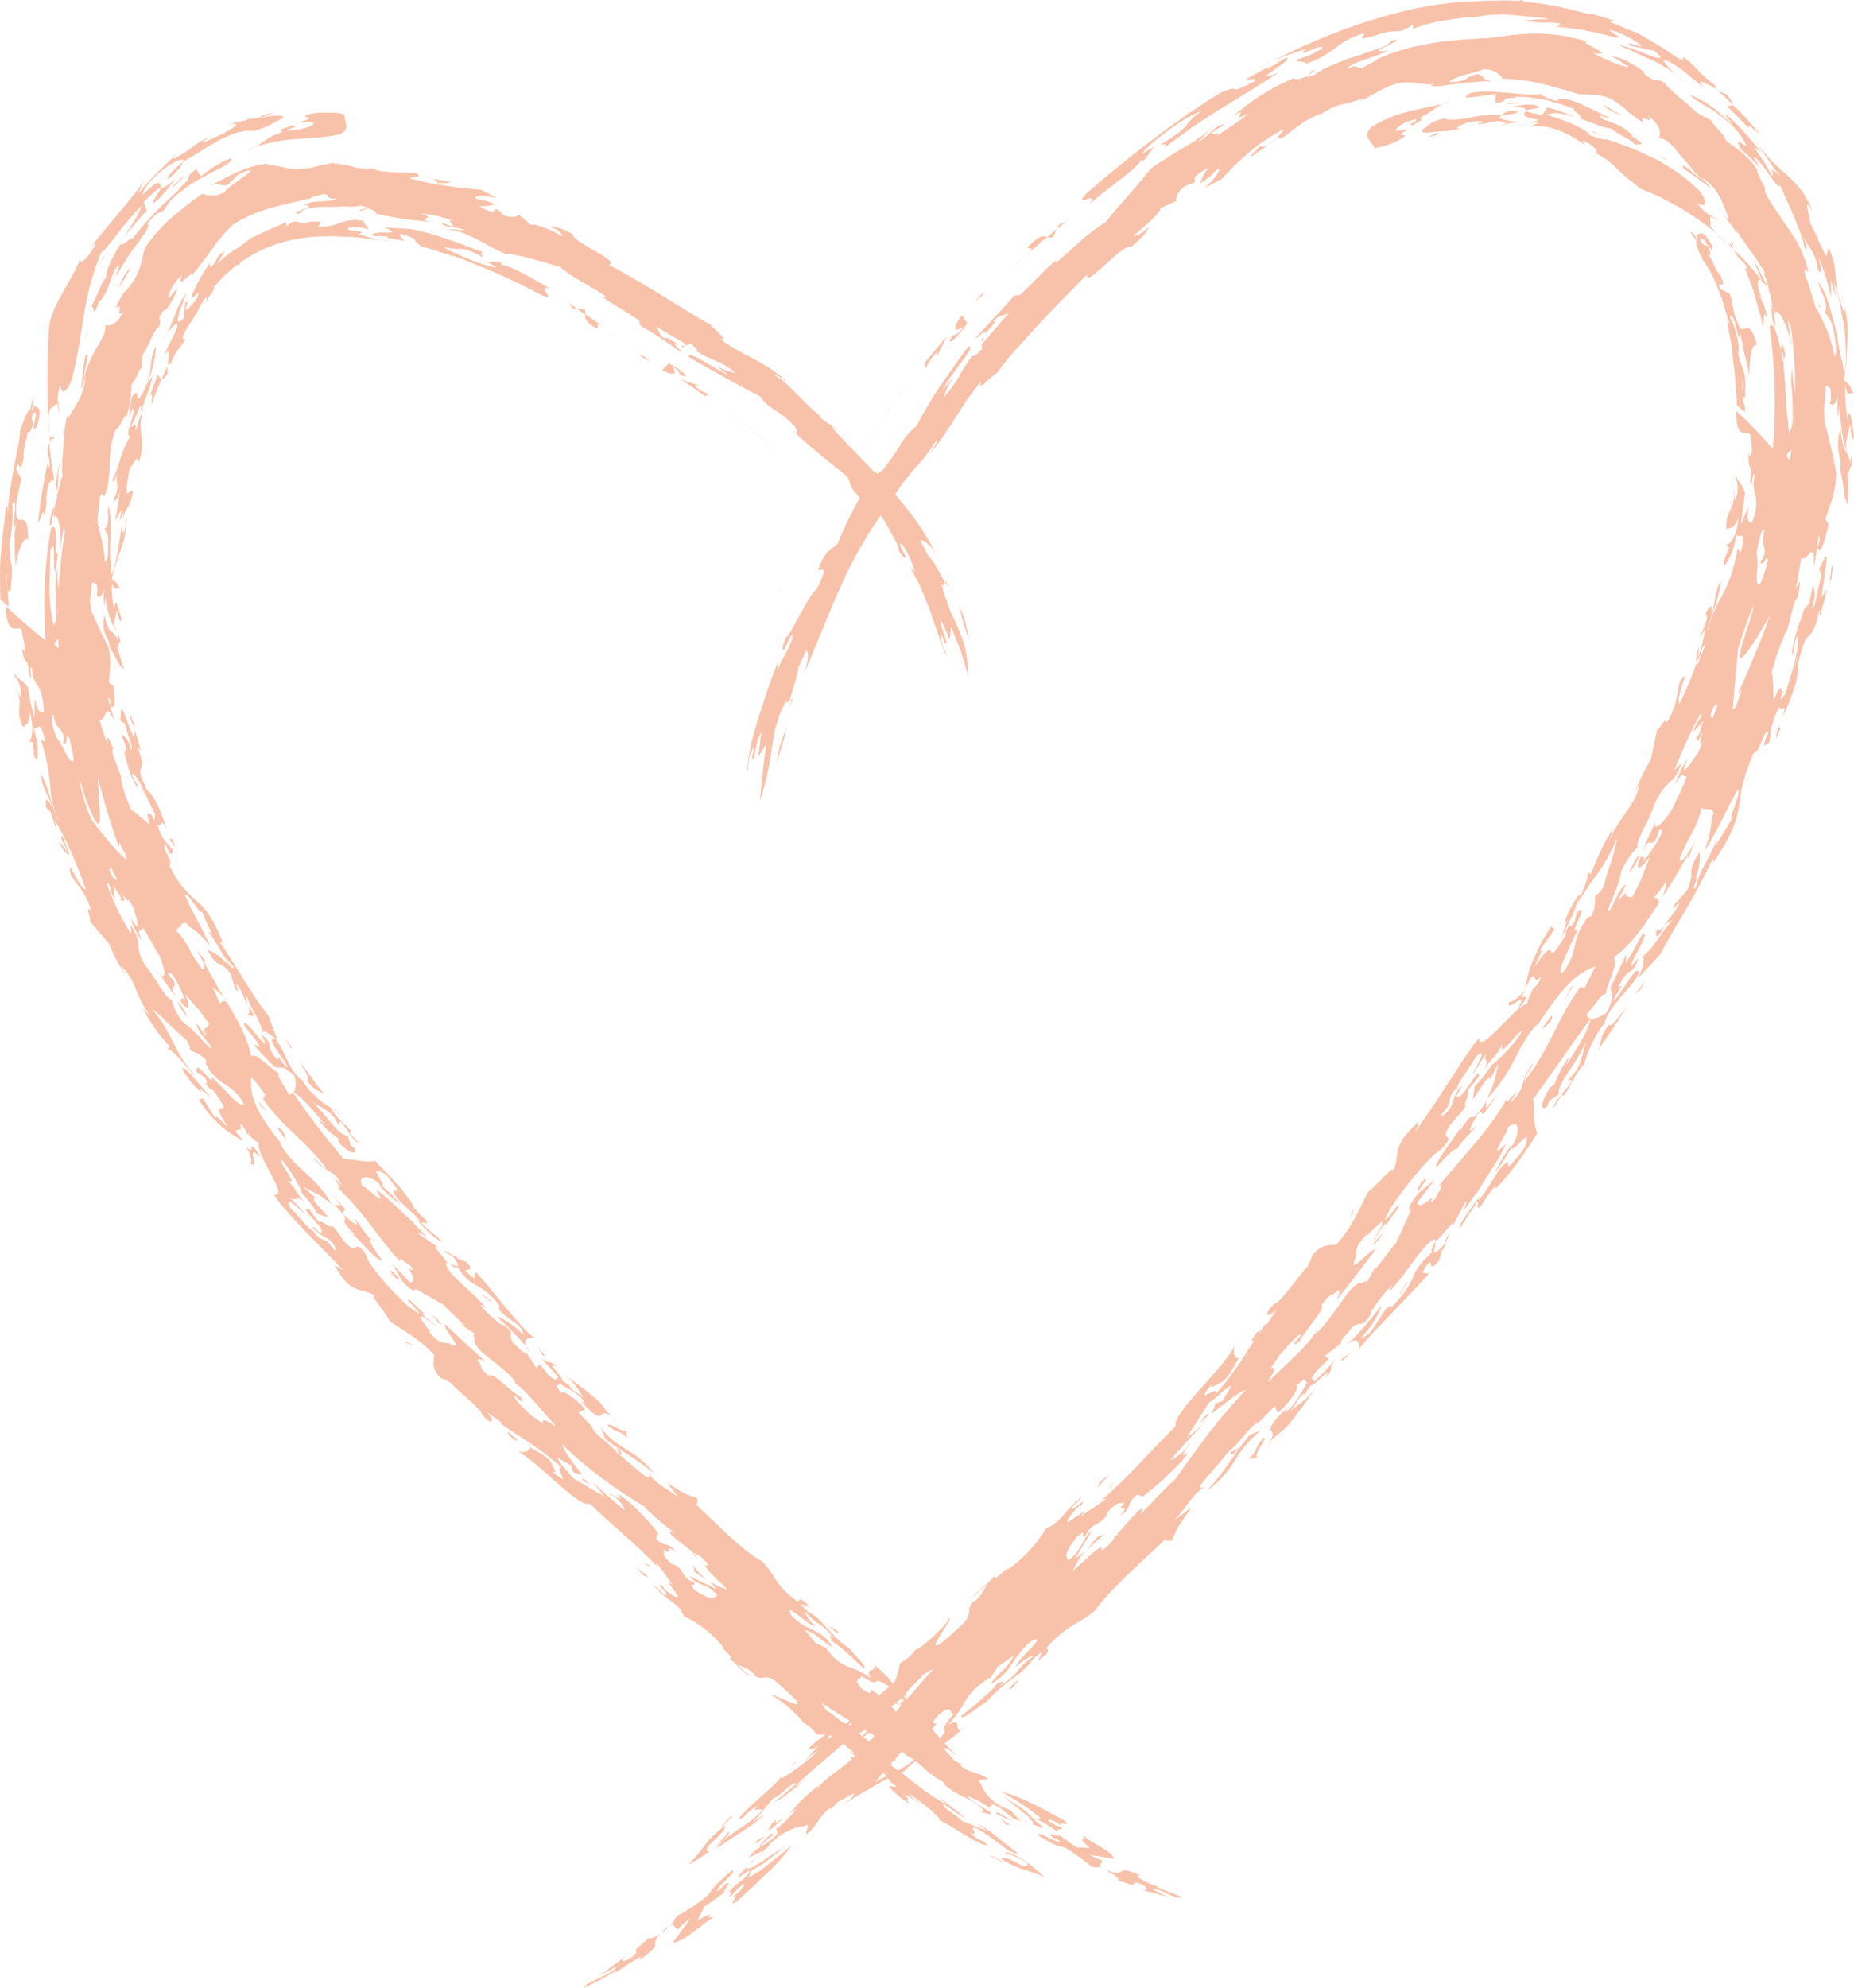 <?xml version="1.0" encoding="UTF-8" standalone="no"?><svg xmlns="http://www.w3.org/2000/svg" xmlns:xlink="http://www.w3.org/1999/xlink" fill="#000000" height="501.7" preserveAspectRatio="xMidYMid meet" version="1" viewBox="0.0 -0.2 468.2 501.7" width="468.2" zoomAndPan="magnify"><g id="change1_1"><path d="M280.3,472.4c1.6,0.8,2.7,2,2,2c3.6,0.9,3.3,1.7,4.4,0.5c2.4,0.3,4.2,2.3,1.6,1.8l1.6,0.5l1.6,0.4l3.3,0.9 l-3.6-1.8c1.5-0.7,5.7,2.8,7.4,1.9L292,476l0.5-0.2c-1.7-0.1-4.5-1.8-5.4-2.4c0.2-0.1,0.3-0.5,1.4,0c-3.9-1.9-4.6-1.7-5.3-1.3 s-1.1,0.9-4.4-0.7C279.3,471.6,279.8,472,280.3,472.4z M275.2,466.2l-3.4-0.2l-4.2-3c-0.3,0.4-3.7-1.2-1.8,0.5c0.7,0.3,1.4,0.6,2,1 c-1.1,0.7-6.1-3.2-5.5-1.4c3.6,2,4,2.5,6.7,3c2.3,1.4,4.6,3.1,6.7,4.8c1.1,0.4,1.5-0.2,2.9,0.4l-0.9-0.4l0.7-1.6 c-1.1-0.3-2.2-0.8-3.2-1.4l6.2,1c-0.5-1.2-2.1-2.2-3.8-3.2c-1.5-0.8-3-1.7-4.3-2.9C275.1,465.5,271,462.2,275.2,466.2z M278.6,471.4 l0.1,0.1L278.6,471.4z M12.3,118.8c0.2-0.7,0.1-1.4-0.3-2.1c-1,5-1.9,10-2.4,15.1c0.5-0.4,1.6-4.7,1.5-1.8c0.6-1.2,0.9-5.2,0.3-5.9 l0.5,1.2c-0.1-0.8,0-1.6,0.1-2.4c0.1-0.5,0.4-1.1,0.7-1.5c0.5-0.7,1.1-0.6,1.1,0.6l0-0.3c-0.3-1.7-0.5-3.4-0.8-5.1l-0.6-5.1 c-0.4,1.1-0.5,2.2-0.2,3.3C12.7,116.2,12.6,117.5,12.3,118.8z M239.8,148.4c-0.8-1.8-1.1-2-1.2-1.7 C239,147.2,239.4,147.8,239.8,148.4z M12.5,109.2l-0.2-3.3C12.2,107,12.3,108.1,12.5,109.2z M24.9,132.2c0.1,0,0.1,0.1,0.2,0 l-0.4-1.3l0,0C24.7,131.4,24.8,131.9,24.9,132.2z M45,44.5c0.3-0.3,0.6-0.5,0.9-0.7C45.6,44,45.3,44.2,45,44.5z M31.4,168.8 c-0.7-1.9-1.2-3.8-1.8-5.8c0.3,0.4,0.3-0.2,0.4-0.6s0.1-0.9,0.5-0.3c-0.1-0.4-0.5-2.5-0.7-1.9l0.1,1.2c-0.5-0.9-1.1-1.7-1.9-2.3 c-0.5-0.5-1-1.3-1.6-4c-0.8,3.3,0.2,4.7,1,6.4c0.2,0.6,0.2,1.1,0.3,1.6l2.6,4.7L31.4,168.8z M173.1,87.1H173 C173,87.1,173.1,87.1,173.1,87.1z M172.5,87.4l0.5-0.2C172.5,87.1,171.3,86.5,172.5,87.4z M13.1,110.5c-0.3-0.4-0.6-0.8-0.6-1.3 c0.1,0.8,0.1,1.6,0.2,2.4C12.8,111.3,12.9,110.9,13.1,110.5z M15,116.3c-0.4,1.8-0.6,3.7-0.9,5.6c0.1,0.7,0.2,1.4,0.4,2.2 c0-1.1,0.2-2.2,0.2-3.5S14.8,117.8,15,116.3z M36.3,50.8c2.4-2.5,3.7-3.4,4.1-3.6s0.1,0.5-0.4,1.2c-1,1.6-2.5,3.9-0.1,1.8 c1-1,2-2.1,2.9-3.3c0.7-0.9,1.4-1.8,2.2-2.5c-4.2,3.6-4.3,3-4.5,2.2c-0.1-0.4-0.2-0.8-0.8-0.6s-1.7,1-3.7,3c0.1-1.1,1.3-2.8,3-4.5 c1.8-1.7,3.7-3.1,5.9-4.2c2.3-0.6,1.6,0.1,0.3,1.2s-3,2.8-2.9,3.6c1-0.8,2-1.7,2.9-2.7c0.4-0.5,0.5-0.9,1.1-1.8 c3.2-1.8,6.3-4,9.4-5.6s6.1-2.5,8.4-2.1c1.6-0.5,3.1-1,4.5-1.8c1-0.6,2-1.1,3-1.5c0.2-0.8-1.8-0.7-4.2-0.4s-5,0.9-6.2,0.6 c0.4,0,1.3,0,1.2,0.3c-1.6,0.3-3.1,0.7-4.7,1.2c4.5-1-0.1,1.6-2.2,2.6c-1.6,0.7-4.7,2.3-4.4,1.7c0.8-0.5,1.5-1,2.3-1.4 c-1.7,0.6-3.4,1.6-4.8,2.7c-1.5,1.2-3.1,2.2-4.8,3c-0.3-0.2,0.7-1.1,0.8-1.4c-1.4,1.6-2.9,2.9-4.5,4.5c-1.8,1.7-3.5,3.6-5.1,5.6 c0.4-1.1,0.9-2.3,1.4-3.4c-1.2,2.2-3.7,5.1-6.2,8.1s-5.2,6.3-7.4,8.9c0.6-0.5,1.5-1.5,1.3-0.7c-1.8,3.5-4.1,5.5-3.9,3.6 c-0.5,2-2.4,5-4.2,8.2c-0.4,0.8-0.9,1.6-1.3,2.4s-0.8,1.6-1.1,2.4c-0.6,1.4-1.1,2.8-1.2,4.3c-0.5,7.8-0.6,15.5-0.1,23.3 c0-0.9,0.1-1.7,0.3-2.6c1.9-1.5,2-2.5,2.2,1.1c0.4-3.4-1.1-2.5,0.5-7.3c0,1,0.3,1.8,0.8,1.7s1.3-1,2.1-3.2c1.4-5.9,2.2-10.9,3-16 c0.8-5.5,2.3-10.9,4.4-16c0.5,0.1,2-2,4-4.5c1.9-2.5,3.9-4.9,6.1-7.1c-0.5,2.1-2.6,5-4.6,8.1c1.9-2.4,3.9-4.8,6-7 C36.8,52.4,36.6,51.6,36.3,50.8z M22.3,77.8c0.2-0.2,0.4-0.5,0.6-0.8C22.7,77.2,22.5,77.5,22.3,77.8z M30.3,61.1 C30.3,61.1,30.3,61.1,30.3,61.1l0.7-0.9L30.3,61.1z M16,108.4c0.1,0.8,0,1.3,0.1,2c0-0.4,0.1-1,0.1-1.5S16.2,108.1,16,108.4z M13.7,110.3l-0.3-0.5c-0.1,0.3-0.2,0.5-0.3,0.8C13.2,110.7,13.5,110.6,13.7,110.3z M84.7,41.1c0.4-0.1,0.8-0.1,1.1-0.2 C85.4,40.9,85,40.9,84.7,41.1z M49.6,42.5c-2,1.3-1.9,1.7-2,2.2s-0.5,1.1-3.1,3.2c0.5-0.4,1.1-0.7,1.6-1.1c-1.7,1.7-4.2,3.8-6.5,6.2 c-2.2,2.2-4.3,4.6-6.2,7.1c-0.1-0.9-2.5,2.2-2.9,1.2c-2,3.2-3.7,6.4-3.7,8.5c-1.5,1.7-2.3,5.1-3.8,7.4c1-0.8,0,4.3,2.3-2 c-0.2,0.5,0.1,0.3-0.1,0.8c2.7-3.5,2.3-5.6,4.3-8.9c1.7-1.6-1.2,3.6,0.2,1.9c1.4-2.7,3.1-5.3,5-7.7c1.8-2.5,3.4-4.5,2.5-5.1 c2.3-2.8,3-2.8,4.1-3.2c0.9-1.7,2.2-3.2,3.8-4.4c1.9-1.5,3.9-2.9,6-4c4.1-2.3,7.8-3.6,7.2-4.9c-2.7,1.1-5.3,2.7-7.6,4.6L49.6,42.5z M17.8,101.8c0.1-0.2,0.2-0.6,0.3-0.8C18,101.3,17.9,101.5,17.8,101.8z M2,152.8L0.1,151C0,148.4,0,146.2,0,144.3s0.1-3.7,0.3-5.4 l0.5-5.1c0.2-1.8,0.5-3.7,0.7-6c0.4-0.6,0.4,0.5,0.4,1c0.3-3.2,0.9-7.1,1.6-10.8l0.5-2.7l0.5-2.5c0.3-1.4,0.5-2.8,0.6-4.3 c0.6-2,2.5-6.9,2.5-4.8c0.1-1.1,0.3-2.1,0.7-3.2c0.7-0.1-0.6,2.4-0.1,2.7c0.3-0.8,0.5-1.1,0.4-1.4c0.1,1.6,2.6-0.8,0.7,5.8 c-2.2,2.2,1.1-4.7-1-3.6c-0.6,2.2,0.1,2.2,0.2,2.4c-0.8,2.8-1.2,2.6-1.6,2.4c0.2,1.2-1.3,4.7-0.9,6.4c-1,5.7-1.2-0.6-1.9,3.1 l1.3,2.4c-0.5,2-0.9,4-1.3,6.1c-0.3,4.5,0.6,4.3,1.4,4.2s1.6,0.1,1.6,5.1c-0.4-0.7-1.1-0.1-1.7,1.3c-0.8,1.9-1.4,3.9-1.5,6 c0-0.7,0-1.6-0.1-2.5l-0.1-3.1c0-1.1,0-2.2,0-3.2c0.1-1,0.2-2,0.5-3c-1,2.5-0.8,0.7-0.6-1.4s0.5-4.5-0.5-3.3c0.1,1.6,0.1,3.3,0,4.9 c-0.1,0.9-0.2,1.8-0.3,2.7s-0.2,1.8-0.4,2.6l0-1.1c-0.1,1.7,0,3.4,0.3,5.1c0.4,2,0.4,4.1,0.1,6.1c0,2.4-0.4,2-0.9,1.6 C2,150.9,2.4,152.8,2,152.8z M1.6,147.5c0-1.1,0.2-2.2,0.3-3.3C1.6,145.2,1.5,146.4,1.6,147.5L1.6,147.5z M241.3,443l0.6,0.7 C241.8,443.4,241.6,443.2,241.3,443z M56.8,251.6l0.9,1.5C57.5,252.6,57.2,252.1,56.8,251.6z M83.8,279.4l1.9,1.7 C85.1,280.4,84.5,279.8,83.8,279.4z M225.7,429.6L225.7,429.6c-0.2-0.1-0.3-0.2-0.4-0.3L225.7,429.6z M132.9,339.5 c0.2,0.4,0.5,0.9,0.7,1.3C133.8,340.6,133.5,340.1,132.9,339.5z M83.5,279.1l0.1,0.1l0.3,0.2L83.5,279.1z M52.7,234.7 c-0.2-0.3-0.4-0.6-0.7-0.9C52.2,234.1,52.4,234.4,52.7,234.7z M49.5,239.2c-0.2-0.3-0.4-0.6-0.7-0.8L49.5,239.2z M30.8,184.6 c-0.3-0.7-0.5-1.4-0.8-2.1C30.2,183.2,30.5,183.9,30.8,184.6z M47.6,233.4c-0.1-0.1-0.2-0.1-0.4-0.2 C47.4,233.4,47.6,233.5,47.6,233.4z M249.9,456.1l-0.1-0.1l-0.2,0.1L249.9,456.1z M256,457.4l1.8,1C257.2,458,256.6,457.6,256,457.4 z M155.6,365.2c0.3,0.6,1.1,1.8,0.4,1.6C157.1,367.4,157.7,366.7,155.6,365.2z M234,457.8c0.5,0.1,1,0.2,1.4,0.4 C234.6,457.8,233.8,457.5,234,457.8z M235.4,458.2c0.4,0.2,0.9,0.4,1.3,0.5C236.3,458.5,235.8,458.3,235.4,458.2z M134,364.8 c-0.1-0.3-0.2-0.5-0.4-0.7C133.5,364.4,133.7,364.6,134,364.8z M258.9,459.5c0.5-0.1,8.4,3.9,2.3-0.3c1-0.9,4.3,2.1,6.1,2.9 c-1-1,1-0.3,0.9-1c-1.2-0.4-2.3-1-3.4-1.7c-0.3-0.9,2,0.1,3.4,1.3c-1.6-1.9,3,0.7,0.5-1.5c-6.2-3.4-10.5-5.8-15.7-7.2 c1.7,1.1,3.6,2.1,5.3,3.3c1.6,1,3.1,2.2,4.6,3.4l-1.8,0.2c-2.6-2.9-4.9-3.7-7.9-5.9l6.5,5.3c1.4,1.5,1.5,1.9,0.9,1.8 c-1.1-0.4-2.2-1-3.1-1.7C258.4,458.8,258.9,459.3,258.9,459.5z M248.6,464.4l0.1,0.1c0.1,0,0.2,0.1,0.4,0.1L248.6,464.4z M8.8,190.4 l-0.6-0.7C8.5,190.4,8.7,190.5,8.8,190.4z M247.6,456.9L247.6,456.9C247.5,456.9,247.5,456.9,247.6,456.9z M14.2,208.9l-0.1-0.1 C14.2,208.9,14.2,208.9,14.2,208.9z M38.7,205.2c0,0,0.1-0.1,0.1-0.2C38.6,204.7,38.6,204.9,38.7,205.2z M14.3,208.9 c0,0-0.1,0-0.1,0S14.3,209,14.3,208.9z M62.9,286.5c0-0.3-0.1-0.6-0.1-0.8C62.5,285.6,62.6,285.8,62.9,286.5z M53.7,271.1 c0-0.1,0-0.2-0.1-0.3L53.7,271.1z M156.1,358.7c-0.6-0.6-1.1-1-1.5-1.4C155,357.8,155.5,358.3,156.1,358.7z M14.1,208.9 c-0.3-0.2-0.5-0.5-0.7-0.7C13.6,208.4,13.8,208.7,14.1,208.9z M84.3,303.9l-0.4-0.3l0.2,0.3L84.3,303.9z M89.7,311.4 c-0.2-0.1-0.5-0.2-0.7-0.2c2.5,2.2,6.2,7,7.6,6.7c-0.8-0.8-4.1-5.5-2.9-5.3c-1.7-1.5-3.3-4.6-4.3-5.4c2,3.2-0.5,1-2.5-0.7 c-1.2-2,1-0.3-0.1-2c-1.2-1.3-2.4-2.6-3.6-4l2.9,3.6l-1.8-0.3l0.4,0.3C90.2,309.7,83.8,305.8,89.7,311.4z M89,311.1 c-0.3-0.3-0.6-0.5-1-0.8C88.3,310.7,88.6,311,89,311.1z M109.5,336c0.3,0.3,0.7,0.5,1.1,0.9L109.5,336z M13.6,127.9 c-0.4,0.1-1.6,4.6-0.7,4.6c0.3-1.4,0.5-2.7,0.8-4.1L13.6,127.9z M176.1,392.9c-0.4-0.4-0.7-0.7-1.1-1.1c-0.1,0-0.2-0.1-0.3-0.1 C175.1,392.2,175.5,392.6,176.1,392.9z M94.9,313.3c-0.4-0.3-0.8-0.6-1.3-0.8C94,312.8,94.4,313.1,94.9,313.3z M174.8,394.6 c0.3,0.6,0.7,1.6,0.6,1.9c1,0.7,2,1.4,3.1,2C177.1,397.4,175.9,396.1,174.8,394.6z M178.6,398.6L178.6,398.6L178.6,398.6z M14.4,125.3V124l0.1,0.7c0.2-1,0.5-2.1,0.8-3.1c0-0.4,0-0.8,0.1-1.3c0,0.2,0,0.3,0.1,0.5l0.3-1c-0.1-0.8-0.2-1.7-0.1-2.6 c0-1,0.1-2.1,0.2-3.2c0.1-2.2,0.4-4.2,0.4-5.2c0.1-1.3,0.3-2.6,0.6-3.8c0.3-1.1,0.6-2.2,0.9-3.3c-0.5,1.7-1.1,3.9-0.4,3.4 c1.6-3.2,3.4-4.3,4.3-10.4l-1.2,3.3c0.3-2.7,0.5-5.4,1-8.2c1.8-2.3-0.6,4-0.2,5.3c0.3-1.5,0.8-2.9,1.4-4.2c0.6-1.3,1.2-2.4,1.8-3.5 c1.3-2.1,2.3-3.8,2.1-5.5c1.1,0.1,2.9,0.1,4.5-3.5c-2.3,2.1,0.4-2.5-1.8-0.9c0.1-1.5,2.4-3.8,1.9-4.4l0.2,0.5c1.8-1.8,3.2-4.1,4-6.5 c0.6-1.8,0.7-3.4,1.3-4.9c2-2.9,4.3-5.5,7-7.8c2.4-2,4.8-3.9,7.4-5.7c1.8,0.7,3.9,0.6,5.6-0.4c0.3-0.7,1.9-1.8,3.4-2.9 s3.1-2,3.2-2.7c-2.5,0.6-3.4,1.3-4,1.9c-0.6,0.8-1.3,1.5-2.2,2c-1.4,0-1.6-0.2-1.9-0.3s-0.6-0.2-2.3,0.4c1.3-0.5,4.1-2.2,7.1-3.5 s6.2-2.2,7.9-2l-1,0.4c2.5-0.3,4.1,0.4,6,0.7s4,0.3,7.9-0.7c1.2-0.3,2.5-0.5,3.8-0.8c-0.2,0.1-0.2,0.2-0.3,0.3 c1.8,0.1,3.6,0.4,5.3,0.9c0.7,0.2,1.4,0.3,2.1,0.3c0.9,0,2,0.1,3.7,0.1c-0.5,0-0.2,0.2-0.8,0.2c0.9,0.3,1.8,0.5,2.8,0.5 c0.5,0.1,0.9,0.1,1.4,0.1l1.4,0.1c1.8,0.1,3.6,0,5,0.2c1.5,1.3-0.6,0.8-1.8,1.3c0.8,0.2,1.6,0.4,2.5,0.6s1.6,0.4,2.5,0.6 c1.6,0.3,3.3,0.5,4.9,0.8c3.1,0.5,6.1,0.7,8.3,0.9l3.8,2.1c-2.6-0.6-5.8-0.8-5.3,0.1c2.2,0.7,2,0.1,5,1.5c-1.3,0.3-2.6,0.5-4,0.5 c3,1.7,3.5,1.4,3.8,1c0.1-0.2,0.2-0.4,0.5-0.3c0.6,0.3,1.2,0.8,1.6,1.4c1.9,0.9,3.5,0.6,4,0c1.1,0.8,2.1,1.7,3.1,2.6 c0.4-0.3,1.7,0,3.2,0.6c0.8,0.3,1.6,0.7,2.4,1l2.3,1.2c0.5-0.2-1.8-2.2-3-2.3c0.6-0.6,3.7,0.7,5.6,1.8c-0.2,2,12.5,6.9,9.1,7.7 c8.7,4.5,20.1,12.1,25.8,15.2c1.4,1.7,4.9,4.2,2.2,3.5c2.7,1.9,5.5,3.5,8.5,5c1.3,0.7,2.6,1.4,4,2.3c1.5,1,2.9,2.1,4.2,3.3 c0.4,0.6-2.8-2.2-3-1.5c1.1,0.6,2.1,1.3,3.1,2.2c0.9,0.8,1.8,1.7,2.8,2.7l3.1,3.1c1.1,1.1,2.5,2.2,4,3.5c-1-0.9-1.6-0.8-1.9-0.8 c0.1-0.4,2.8,1.7,4.6,2.9c0.7,0.9-1.3-0.9-1-0.3c5.2,5.7,10,10.3,14.6,15.4c4.6,5.1,8.9,10.5,12.2,17.7c-0.6-1.5-1.6-2.9-2.8-3.9 c-0.8-0.7-1.4-0.8-1.7-0.7l2,3.8c0.8,0.9,1.5,1.8,2,2.8c0.7,1.2,1.5,2.5,2.1,3.7c-0.1,0.4,0.1,1.8-0.7,0.6c0.2,1,0.4,2,0.8,3 c0.1,0.5,0.3,0.9,0.5,1.3l0.4,1.3c0.6,1.7,1.4,3.3,2.2,5s1.4,3.5,2,5.5c0.5,2.3,0.8,4.7,0.8,7.1l-1.9-6.3c-0.8-2-1.6-4-2.4-6 l-0.4,3.2l-1.1-2.6c-0.3-0.8-0.8-1.6-1.2-2.5c0,0.8,0.2,1.5,0.4,2.2c0.2,0.6,0.4,1.3,0.6,1.9c0.4,1.1,0.7,1.8,0.2,2.1 c-0.4-0.6-0.6-2.2-1.1-2.2c0,1,0.2,2,0.6,3l0.5,1c0.2,0.4,0.3,0.9,0.4,1.4c-0.2-0.4-0.3-0.7-0.5-1.1l-0.5-1.2 c-0.4-0.9-0.7-1.8-1-2.8c-0.6-2-1.5-4-2.1-6.1c-0.2-0.5-0.3-1.1-0.6-1.6l-0.6-1.5c-0.4-1-0.8-2-1.2-2.9c-0.4-0.9-0.8-1.8-1.3-2.6 l-1.2-2.3c-0.6-0.8,0.8,0.6,1,0.6c-1-2.3-1.3-3.9-3.1-6.6c-1.7-1.3,0.2,1.7,0.8,3.1c-0.8,0.2-1.1-0.6-2-2c0.2-0.2,0-0.9-0.4-1.7 s-1.1-2-1.7-3.1c-0.3-0.6-0.6-1.2-1-1.8s-0.7-1.1-1-1.6c-0.5-0.8-0.9-1.7-1.1-2.6c-3-3.7-3.4-2.9-3.5-2.3s-0.2,1.3-3-2.4l-1-2.8 c-2.1-1.8-4.6-3.6-7-5.7c-1.2-1-2.5-2-3.7-3.1s-2.4-2.1-3.5-3.2l1,0.8c1,0.2,0.1-1-0.2-1.6c-1.5-1.6-3.2-3-5-4.1 c-1.5-0.9-2.8-2.1-3.8-3.5c-2.4-1.2-5.6-2.9-8.8-4.7s-6.6-3.7-9.2-5.2c-0.5-2.2,7.3,3.6,9.9,4.4l-4.5-3.3c1.9,1.5,4.1,2.5,6.5,2.9 c-3.8-3.1-5.9-3-9.9-5.4c0.5-0.1,0.2-0.7-1.6-2l-1.1,0.5c0-0.1-0.1-0.3-0.6-0.7c-2.4-1.4-4.7-2.8-7.1-4.2c1.2,1.3,0.8,2.1,2.5,3.3 c-0.3-0.9,1.3,0,3,1.2c-1.9-0.5,1.4,1.7,1,2.1c-1.7-1.2-3.7-2.6-5.5-3.8s-3.6-2.2-4.8-2.9l-0.3-1.3c-3.3-2.4-7.1-4.3-9.3-6h1 c-4-2.8-8.4-4.7-11.7-7.6c-2.2-0.5-4.5-1.3-6.8-1.9c-2.1-0.6-4.1-1-6.2-1.3c-1.1,0.2-3.7-1.5-6.8-3.1c-1.5-0.8-3.2-1.6-4.7-2.2 c-1.4-0.5-2.8-0.8-4.3-0.9c-0.3-0.2,3.3,0.1,5,0.3c-2.9-1.3-5.7-0.6-6.2-2.1c6.5,2.7,0-1.1,3.1-0.4c-1.5-0.5-3.1-1-4.7-1.3 c-1.2-0.3-2.4-0.4-3.6-0.5c5.1,1.4-2.3,1.2,3,2.1c-4.8-0.3-9.6-1-14.3-2.1c0.1-0.5-0.4-0.9-2.2-1.3l-1.5,0.6c-1.1-0.1,0-0.3,0.8-0.5 s1.4-0.3-0.9-0.8c-1.4,0.3-2.8,0.3-4.2,0.2L84.5,52c-0.8,0-1.6,0-2.4,0c-1.4,0-2.9,0.1-4.2,0.4c-0.9,0.1-1.8,0.6-2.4,1.4 c-1.7-0.3-0.2-0.7,1.1-1.2c0.5-0.1,1-0.3,1.4-0.6c0.2-0.2-0.2-0.4-1.5-0.6c1.6-0.5,3.2-0.8,4.9-0.8c1.6-0.1,2.9-0.1,3.5-0.7 c-3.1,0.3-1.1-1.1-3.2-1.1c-1.2,0.3-2.3,0.6-3.4,0.9H79c-1.4,0.4-3,0.7-4.7,1.1s-3.4,0.8-5.2,1.3c-3.6,0.9-7,2.4-10.2,4.3 c-2,1.9-3.7,3.9-5.2,6.1c-1.5,2.1-3.1,4.2-5.3,6.9c0.4-1-0.7,0-1.6,0.8s-1.7,1.3-0.9-0.9c-2.6,2.2-3.7,5.6-3.3,5.9 c0.7-1,1.5-1.9,2.3-2.7c-0.8,2.3-2,4.4-3.6,6.2c0.4-0.6,0.2-0.4,0.1-0.7c-2.2,2.9-0.3,1.8-1.2,4.3c-0.6,0.2-1.3,1.4-2,2.9 c-0.6,1.5-1.4,2.9-2.2,4.3c-0.1,1.3-0.2,2.5-0.2,3.8c-0.1-2.2-1.6,3-2.5,3.3c-0.2,1.3-0.2,2.6-0.3,3.9c-0.2,1.6-0.6,3.1-1.2,4.6 c0-1.7-1.7,3.2-2.5,3c-0.6,1.4-1,2.9-1.3,4.5c-0.2,1.4-0.3,2.8-0.3,4.2c0,1.4-0.1,2.7-0.3,4.1c-0.1,1.5-0.5,2.9-1.1,4.3 c-0.2-0.2-0.5-1.6-1.1,0.2c0,1.5-0.5,4-0.6,5.5l0,0v0.1c0,0.8,0,1.2,0.2,1.3c0.3,1.4,0.6,2.4,0.9,3.7c0.4,1.8,0.7,3.7,0.8,5.6 c0.5-0.1,0.8-1.3,0.8-2.6c0-0.7,0-1.4,0-2.1s0-1.3,0-1.8l-0.9-1.8c1.7-1.4,0.4-4.6,1-5.7c0.3,1.1,0.5,2.2,0.5,3.3c0,1.4,0,2.9,0,4.5 c-0.2,3.1-0.1,6.3,0.3,9.4c1.4-3.1,2.2-9.9,3-15.8l-1,2.5l0.5-3.1l-1.6,2.8c0.3-1.5,0.5-2.9,0.7-4.2c0.2-1.3,0.4-2.7,0.7-4 c-0.6,3.1-2.2,4.1-1.6,2.4c0.6-1,0.9-2.3,0.7-3.5c-0.2-1-0.2-2,0-3c-0.5,1.5-0.8,3.4-1.2,2c0.9-1.8,1.6-3.7,2.1-5.7 c0.6-1.8,1.4-3.6,2.4-5.3c-1.8,0.1,1.6-5.9,0.6-7c-0.3,0.7-0.6,1.4-0.9,2.1c0.2-1.7,0.4-3.3,0.7-5c2.8-3.8,0,4.2,3.2-1.9 c2.5-5.8,0.8-6.3,2.8-10.9c0.2,1.9-0.7,5.8-2.1,9.6l1.3-2.1c-0.2,1.4-0.6,2.8-1.2,4.1c-0.6,1.8-1.3,3.7-1.8,5 c0.5-4.6-1.1,1.9-2.5,3.6c0.8,0.6,1.5-2.2,1.2,1.3c0.7-2.5,1.6-4.9,2.7-7.2c-1.2,2.5-1.7,5.4-1.2,8.2c0.1,1,0.2,2,0.2,3 c-0.1,1.4-0.5,2.9-1,4.2c0.2-1.7-0.2-1.5-0.8-0.8c-0.4,0.7-0.9,1.4-1.4,2c-0.1,0.8-0.3,2-0.5,3.2s-0.2,2.4-0.2,3.1l1.6-0.9 c-0.2,1.8-0.7,3.5-1.7,5c-1,1.7-1.3,3.7-0.9,5.6c0.4,0.4,0.6-0.7,0.7-1.8s0.2-2.1,0.2-1.6c0,1.5-0.2,3-0.4,4.4 c-0.1,0.6-0.3,1.2-0.5,1.8c-0.2,0.6-0.3,1.1-0.5,1.7c-0.4,1.1-0.8,2.2-1.2,3.4c-0.4,1.3-0.8,2.6-1.1,4c1,0.4,1.8,1.4,2,2.5 c-0.8-0.7-1.3,0.9-1.9-1.5c-0.2,2.1,0,4.3,0.6,6.3c0.2-2.1,0.5-1.7,0.8-0.6c0.3,1.1,0.6,2.1,1,3.1c-0.1,2.2-0.9-0.6-1.2-2 c-0.2,1.8-1.3,4,0,4.9c-0.4,0.1-1.1-1.1-1.7-2.8c-0.6-1.8-1-3.6-1.2-5.5c0,0.8-0.1,1.5-0.1,2.3c-0.5-1.6-0.3-1.9-0.2-4.1 c-0.7,2.2-1.4,2-2.1,1.5c0.1-0.3,0.2,0.2,0.3-0.1c0.2-1.8,0-3.2-0.5-2.8c-1.2-1.7-0.8,2.6-1.3,3.8c0.1,1,0.2,1.9,0.3,2.8 c0.7,1.6,1.4,3.2,2.1,4.7s1.5,3.1,2.3,4.6c0.4,1.6,0.5,3.2,0.4,4.8c0,1.4-0.2,2.6-0.3,4.2l1.1,0.7c0.5,3.5,0.8,6.8-0.9,4.9 c0.3-0.2,0.2-0.6,0.1-1.4c-0.2-0.1-0.3-0.3-0.4-0.4c-0.1-0.1-0.1-0.1-0.2-0.1c1,3.7,1.8,6,1.8,6.2c-2.8-6.1-1.9,0.1-3.9-0.6l1,3.2 l1.1,3.2c-0.4-4.1,0.8-0.3,1.4,1c-0.5,0.3-0.1,1.6,0.5,3.1s1.2,3.2,1.6,4.3l-0.2-0.1c0.2,1.4,0.6,2.7,1,4c0.5,1.5,1.2,3,1.7,4.2 c0.2-0.2,3.1,2.4,4.6,3.6c-1.3-4.4,0.1-2,0.5-2.6c0.1,0.5,0.4,1.3,0.6,1.3c0.5,0.5,0-1,0.3-1.2c-2.2-4.3-3.8-9-5.8-10.5 c-0.2,1.6,1.3,2.2,1.5,3.9c-1.6-2-2.5-5-3.5-8.9l0.5-1.4l-1.4-3.8c0.9,1.5,1.4,0.3,2.7,4.4c0.6-0.7-1.2-4-1.6-6.6l-1.4-1 c0.7,0.4-0.3-5,1.3-1.4l1.1,3l1.2,3l0.3-1.9c0.5,1.7,1,3.4,1.5,5.1l-0.9-1.1c1.5,4,1.2,4.8,0.9,5.5s-0.5,1.5,1.5,5.4 c2.2,2.1,3.3,4.8,5,9.9c-1.8-3.5-1,0-2.3-1.1c1,3.9,2.5,4.7,3.9,6.4c-0.3,1.2-0.5,2.1-1.8-1.2c-1.6,0.2,2.1,4.2,0.9,5.1 c1.5,3.5,3.9,6.5,6.8,8.9c2.1,1.9,4.1,4,6.7,10.6l-0.8-0.1c5.1,7.3,7.2,12,12.3,18.6c0.8,2.1,1.6,4.2,2.4,6.3 c-1.1-1-4.3-3.6-3.8-1.7c-0.5-3.5-2.9-6-4-9.4c-0.5-0.1,0,1.3,0.1,1.9c-1.1-1.7-1.1-3-2.8-5.2c-0.2,0.3,1.1,3-0.3,1.2 c-0.4-1.2-0.8-2.4-1.1-3.7c-3-4-3.3-0.9-5.9-6.1c1.9,0.7,3.6,2,4.9,3.6c-1.2-2.4,2.3,2.8,1.5,0.4c-1.3-1.1-2.4-2.4-3.1-3.8 c-0.9-1.7-2-3.3-3.2-4.9c0.6,0.4,1.1,0.9,1.4,1.5c-1-2.2-2.1-4.4-3-6.7c0.1,1-0.8-0.2-1.8-1.6s-2-2.8-2.4-2.3c0.9,2.1,1.9,4.2,3,6.1 c0.7,1.3,1.5,2.8,3.5,6.9c-1.6-2.1-3.5-3.9-5.8-5.3c0-0.2-0.1-0.3-0.1-0.5c-1.6-0.7-1.2,0.7-3,1.6c1.4,1.3,2.5,2.9,3.4,4.6 c0.9,1.9,2.1,3.6,3.4,5.3c1.4,0.2-0.3-3.1-1.7-5.1c0.9,1.1,1.9,2.2,2.8,3.4l-0.9-0.5c1.7,3.2,3.5,6.4,5.4,9.6c-0.8-1.1-1.8-2-3-2.7 c0.7,1.3,1.3,2.6,1.8,4c0.7-0.8,1.4-1,2.1,0.1c3.6,6.1,5.2,9.8,5.7,12.7l0.5,0.6c0.2-1.6,4.5,3,6.7,4.2c-0.9,0.5,1.6,3.4,2.4,5.3 c1.7,0.1,2.1-2.1,1.5-4.7c-3.8-3.2-2.5-1.5-5.2-2.3c-1.8-1.9-3.6-3.7-5.3-5.7l1.8,0.8c-1.8-3.4-5-5.7-3.8-6.2 c1.8,1.2,3.3,4.2,5.2,5.4l-1-2.4c3.6,2.9,0.3,2.6,4.2,6.5c-0.2-2.3,0.3,0.4,2.3,1.8c-0.5-1.9-5.8-7.5-3.3-7.3 c1.2,0.9,2.1,3.1,3.2,5.4s2.4,4.5,4.3,5.4h-0.3c1.7,2.7,4.1,5,7,6.6c1,2.2,3.7,4.2,5.3,6.1l-0.5,0.3l2.4,2.6 c-1.8-0.7-2.7-3.2-4.7-5.5l-0.6,0.9c-1.3-3.5-4.2-4.2-6.6-5.9c3.1,2.6,6.8,9,9,8.5l0.8,2.6l1,0.7c0.6,1.9-1.5,1.2-4-1.4 c-0.2-0.6-0.3-1,0-1c-2.1-1.3-3.9-3-5.3-5l1.6,1.3c-3.1-4-6.2-7.3-8-8.1c4,5.9,8.3,11.5,12.9,16.9c3,0.1,5.6,1,7.9,0.5 c3.2,3.2,7.5,7.6,9.6,11.1H104c1,1.4,2.2,2.7,3.6,3.8c1,1.9-1.8-0.3-1,1l5,4.3c-1,0.4-4.8-3.7-6.6-5.6c0.4,0.3,1.2,0.9,1.1,0.6 c-1.8-2.5-6.8-5.7-6.6-7.6c-1.2-1,2.8,1.6-0.5-2.2c-1.8-2.9-3.5-2.9-4-2.9c-0.4,0.3,2.9,4.5,1.2,3.5c1.8,1.9,3,2.2,4.8,5.1 c-1.8-1.9-5-3.8-5.2-5.4c-4.1-3.2-5.6-1-4.1,0.9c0.2-1,6.9,6.5,3.3,0.7c2.8,1.6,6.4,5.8,9.6,8.3h-0.3l3.5,3.5 c-0.7-0.3-1.9-1.2-2.3-0.9l5.7,4c-3.4-2.1,1.1,2.2,2,3.8c1.1,0,3.4,1.5,2-0.7c-1.5-2.5-1.5-0.9-3.3-2.8l3.5,1.8l0.1,0.3l2.3,0.9 c3.4,3.7-3.3,0.1,1.9,4.1l0.5-1.6c5,5.5,10.6,13.5,14.9,16.8c-1.6-0.4-3,0.1-2.2,2c-2.3-2.6-4.6-5-7.2-7.3c-0.2-0.6,4.1,1.7,6.4,4.4 c0.5-2.9-7.4-5.3-5.9-7.4c-2.9-3.5-4.5-4.3-5.9-5.1s-2.7-1.4-4.8-4.7c-0.9,0.7-1.9-1.2-2.9-0.9c0.3,2.9,7.2,7.4,10.2,11.4 c-0.4-0.4-1-0.7-1.5-0.9c1.6,2,3.4,3.7,5.6,5.2l-0.1-0.3c3.8,2.4,1.3,2.5,2.8,4.7c0.8,0.6,3.1,3.4,3.3,2.4l2.6,4l0.7-1 c1.9,1.8,1.8,2.8,4,3.9l0.8-0.7l-4.4-4.8c2.6,2.1,1.4-0.1,4.2,2.3c-3.8-2,1.6,2.4,1.2,3.5l2.4,1.4l-0.7-0.3c1.1,1.9,2.1,1.5,3.8,3.3 c-1.7-2.5-2.5-4.3-5.7-6.3c2.7,1.7,5.2,3.5,7.6,5.5c2.4,1.6,3.2,3.6,5.1,5.5c-4-3.2-1,3.6-7.8-4c0.3,0,0.9,0.6,1,0.9 c0-2-4.5-4.2-6.4-5.3c-0.1,1-1.9-0.5,0.6,2.5c-0.6-1.3,3.6,1,5.9,4l-1.7,0.8l3.8,3.9l-0.4-0.3c0.7,2.2,4.4,3.8,6.6,6.9 c2.4,1.4,9.6,8.9,7.6,4.5c1.7,3.1,4.8,4.1,7.7,6.4l-2.9-3.6c4.8,2.8,3.1,2.3,7.6,3.8c0,0.6,0.4,1.6-0.5,1.4 c5.3,5,12.6,12.5,16.7,14.4c3.7,3.6,2.9,5.6,8.7,10c1.3,0.9,0.2-2,3.4,1.6c0.1,0.3-4.2-2.2-0.3,1.3c3.6,1.6,6,6.6,10.3,9.1 c1.6,2.1,5,5,3.6,5.1c-2.9-2.9-7.2-6.7-8.2-6.9c0.9-0.1-1.7-2.4,0.8-0.7c-4-4.8-3.4-2.3-7.1-6.5c-0.6,0,1.3,2.8,2.4,3.3 c-0.9,1.1-8.5-7-6-2.4c4.3,4.2,7.6,3.2,10.3,7.8c-2.1-0.8-4-3.5-6.9-4.2l2.7,3.3l2.9,1.3h-0.3c4.6,6,6.1,3.6,11.4,7.6 c-2.2-3.3,2.3-1.2,0.6-3.6c3.4,2.9,5.7,5.1,4.8,6.2c-6.9-4.6-1.4,0.9-8-3.3c0.6,1.2-2.8,0.3,0.5,3.5c4.5,2.7-0.4-1.9,3.8,1.2 c0.1,0.3,0.3,0.6,0,0.6c2.3,1,1.9,2,4.6,3.3l-0.7-0.2c2.1,3,3.6,1.8,5.2,4.5c-0.2-1.6,2.1,0.7,4,1.4c-2.1-2.2-2.3-4.5-6.9-8.4 c-1.1,0.1-1.1,0.8-3.2-0.6c1,0.9,2,1.7,3,2.5c-0.7-0.5-1.4-0.7-2-1.1l-2.5-2.8c4,2.7,2.9,0.6,5,1.3c3,3.1,2.9,2.2,4.8,4.2 c-1,0.8,5,7,8.5,10.8c-0.6-0.5-1.4-1.1-1.8-1.5c-3.3-1.7,1.3,2.4,1.2,2.7l2.4,1.2c-0.4-0.2-1.2-0.4-0.4,0.4c3,2,3.5,1,6.5,2.9 c-0.2,0.7-3.2-0.3-1.7,1.3c0.3,0.9,1.3,3.7,5.5,6c1,0.3,1.9,0.7,2.8,1.3c-0.2-0.1-0.3-0.2-0.5-0.2l2.2,2.4c-2.9-0.6-4.2-3.5-7.1-4.2 l-0.8,0.8c-1.7-1.3-3.7-2.3-5.8-3c2.5,2.1,3.2,2.3,6.3,4.3c0,0.9-2.4-0.3-2.7-0.4l0.8-0.2c-3-3.3-5.9-3-10-6.6 c-0.6-0.5-0.2-0.3,0.1-0.4c-2-1-3.8-2.3-5.3-3.8c-1.6-1.5-3.4-2.8-5.4-3.6l1.4,0.5l-5.4-3.2c-2.2-1.3-4.7-2.8-7.2-4.3l-0.3,0.3 c0.3,0.6-1.3-0.8-2-1.7l0,0c-2.5-1.5-4.8-3-6.8-4.3c0.4,0.8,1,1.6,1.6,2.2c1,0.2,4.6,4.1,4.9,2.7c1.4,2.1,4.9,4,6,5.5 c-2-2.7,2.4,0.7,3.3,0.6c0.4,1.3,3.7,3.1,2.7,3.6c0.3,0.6-0.8-1.5-2.2-2c-3.2-1.5,4.2,4.7,0.4,2.6c2.3,1.5,4.8,3.4,7.3,5.4 c2.4,1.9,5,3.6,7.6,5.1l-2.2-2.2c0.9,0.8,2.6,2.1,4,3.2s2.7,2.1,2.7,2.4c-1.5-1-3.3-2.3-5.3-3.6c-0.4,0.4,0.7,1.3,1.9,2.1 s2.5,1.7,2.4,2c2.2,0.9,4.4,1.8,6.6,2.6c-0.8-0.6-1.6-1.2-2.4-1.8c1.6,0.8,3.1,1.8,4.5,3c1.9,1.5,4,3.3,5.9,4.6 c-0.8-0.1-1.6-0.3-2.3-0.7c-0.8-0.5-1.6-1-2.3-1.6c-1.8-1.4-3.6-2.7-5.6-3.9c-3.2-1.7,0.9,2.5-2,0.8c0.9,1.1,2.1,1.9,3.5,2.4l0.9,1 c-3.3-0.6-8.6-4.9-12.9-6.8c0.3,0.1,0.7,0.2,1,0.2c-2.4-2.5-5.1-4.7-8.1-6.6c0.7,1,1.7,1.7,2.8,2.2c-0.1,0.2-0.7-0.2-1.6-0.7 c-0.7-0.5-1.5-0.9-2.3-1.4c2.2,2.3-0.1,1,1.4,2.5c-1.8-1.1-3.4-2.4-4.9-3.9c-0.7-1.2,1.3,0.1,1.5-0.5c-2.3-1.3-2.1-3.3-5.5-5.2 c3.6,3.5-1.9,0.2-3.6-0.5l0.6,0.6c-1.7-0.5-2.8-1.3-3.1-2.6c1.8,1.1,3.1,2.6,3.2,1.6c-1.1-0.9-2.2-1.8-3.4-2.6l1.4,0.5l-5.1-4.4 c-1.5-0.3-3.1-0.5-4.7-0.5c-0.8-1.6-2.8-2.7-4.1-3.5l0.7,0.3c-1.8-2.4-6.9-6.6-7.8-6.5c-1.2-1.8,13.6,7.2,2.3-2.5 c-4.1-3.9-3.9-1-6.8-2.6c0,0,0.3,0,0.1-0.3c-1.7-1.8-2.4-1.4-4.1-2.6c0.8,1.2,1.9,2.2,3.1,3c-1.1,0.1-3.7-3.6-5.5-4.4 c2.7,0.7-3.1-3.6-1.3-2.8c-2.7-3.4-6.1-6.1-10-7.9c-1.3-3.5-4.4-3.8-7.8-8c0.9,0.7,1.8,1.5,2.6,2.4c3,1.3-3.7-4.2,0.4-1.7 c-0.9-0.6-0.4,0.4,0.4,0.9c1.4,1.2,3,2,2.9,1.3l-2.6-3.7l1.3,0.9l-4-5.5c-0.3,0,0,0.6,0.2,1c-5.3-5.7-12.3-11.2-17.1-16 c-2.9,1.2-13.1-10.6-18.2-13.2c1.6,0.4,3.2-0.1,3-1.1c1,0.8,3.6,1.7,5.4,3.8c0,0.6,2.1,3.4,0.2,2.3c5.8,5,0.1-1.6,2.5-0.9 c-6.4-5.7-11.1-7.9-15.5-11.2l0.1-0.3l-3.4-2.4c2.2,2.5,1,3.5-1.7,0.1l0.4,0.3c-1.3-2.2-5.5-5.2-8.1-8l-2.5-1.2 c-2.6-2.8-1.5-4.2-1.6-5.8c-4.1-4.4-7.6-5.9-11.1-8.4c-0.8-1.9-6.8-8.7-2.9-5.8c-4.2-3.5-6.5,0.1-11.1-8.4l2.2,1.3 c-3.1-3.3-7-7.1-10.3-10.6s-6.2-6.7-7.2-8.5c2.1,0.4,0.8-2.2-0.8-5.2s-3.6-6.7-3-8.1c-0.2,0.7-2.4-1.8-3-2c-0.3-1.1-1-2-1.9-2.6 c1.7,3.1-3.7-0.3,1.2,4.4c-3.5-1.6-7.3-4.2-11.5-10.4l1-0.5c1.1,1.7,2.1,3.4,3.2,5c0.3-1,2,1.5,3.1,2.3c-3-4.6-2.3-4.7-1.6-4.7 s1.2-0.1-2.1-4.6c-1.2-0.5-0.6-0.1-2.5-2.3c0.8,1.1,1.6,0.9,0.3-1l-1.9-1.2c-0.7-4.2,4.6,4.6,3.8,1.2c1.4,1.4,3.4,3.5,5,5.1 s2.9,2.5,3,1.5c-1.1-2-2.8-3.6-4.8-4.8c-2-1.2-3.7-3-4.7-5.1v-1c-1.8-1.9-2.8-1.7-4.1-2.6c0.2-0.3,0.1-1-0.8-2.4 c-1.8-1.5-3.1-2.8-4.4-4c-1.4-1.4-2.8-2.7-4.3-3.9c2.1,2.6,4,5.5,5.4,8.6c0.6,1.2,1.2,2.4,1.9,3.5c1.1,1.8,2.4,3.5,3.8,5.1 c-1.4-1.1-6-7.5-7.5-7.1l1-0.5c-2.8-2.9-5.1-6.1-6.9-9.7c0.6,0.7,1.3,1.4,2,2.1c-1.6-2.1-2.9-4.5-3.8-7c-0.8-2.2-2.1-4.3-3.8-5.9 c0.6,1.3,1.3,2.5,2.1,3.6c-2.1-2.8-3.8-5.9-5.1-9.2c-1.6-1.8-3.2-3.7-4.8-5.6c0.5-0.2-1.4-4.3,0.3-2.7c-1.4-5-3.8-6.5-5.2-9.2 c-0.9-5.3,2.2,4,3.9,3.9c-2.4-6.8-5.5-13.8-7.8-17.3c0.3,1.5,0.3,2.2,0.1,2.2c0.3-0.3-0.8-3.1-1.3-4.6l-1-0.9 c-0.4-2.8,0.1-2.5,1.4-0.5c-0.7-2.5-2.9-5.1-2.6-8c2,4.1,3,9.7,4.3,11.7c-0.8-1.7-1.3-3.5-1.7-5.3c-0.3-1.3-0.4-2.7-0.5-4 c-0.3-3.8-1.1-7.6-2.3-11.2c0.3-0.2,1.4,1.6,0.9-0.6c-1.4-5-1.7-1-2.8-2.5c0.5,1.5,0.9,3.1,1.1,4.7c0.1,1.2,0.1,2.4-0.1,3.6 l-0.8-0.9c0.2-0.2-0.4-2.7-0.2-3.5l-1.3-0.4c1.3,0,1.4-4.2,0.4-7.2c-0.3,3.4-0.4,2.5-1.7,3.7c-2.2-4.3,0.4-5.3-1.8-10.1 c0.5,0.3,1.4,4.7,1.2,0.8c-0.4-3.2-1.4-2.6-1.9-4.7c1.3,2.3,2,1.6,3.7,3.9c1,5.5,0.3,2.3,1.7,7.6c0-1.6,0-3.1,0.1-4.7 c1,4.6,1.8,3.1,2.3,3.5c-0.2-4-0.8-5.4-1.4-6.5c-1-1.2-1.6-2.8-1.6-4.4c-1-2.4,0.4,4.9-0.8,1c-0.2-2.4-0.4-2.7-0.7-3 s-0.7-0.7-1.1-3.4l0.6,0.9c0.5-1.7-0.4-3.3-0.6-5.2c-0.4-2.1-3.7,2.7-4.1-6.3c0.3,0.4,0.5,0.6,0.6,0.6c3.2,2.9,6.2,5.6,9.5,8.1 c-0.7-9.5-0.3-19,1.4-28.3c1-1.1,1.2,0.7,1.2,2.7s0.1,4.2,0.5,3.9l-0.3,2.2l-0.3,2.2c-0.9-0.3,0.4-9.4-1.3-5.4l-0.1,5.3 c0,1.6-0.1,3-0.1,4.4s0.1,2.8,0.2,4.3c0.2,1.7,0.5,3.4,0.9,5c0.4-0.8,0.7-1.7,0.6-2.6c0-1.1-0.1-2.4-0.1-3.8s-0.2-2.9-0.1-4.3 c0-1.4,0.3-2.7,0.6-4c-0.2,1.8-0.1,3.6,0.2,5.4c0.1-2.3,0.4-4.6,0.6-7s0.6-4.9,1-7.4l-0.3-1.1c-0.6,3.4-0.9,5.8-1,6.1 c0.1-1.1,0.2-2.2,0.2-3.3c0-0.9,0-1.9-0.2-2.8c-0.2-1.6-0.7-2.8-1.3-3l-0.1,0.8c-0.1-0.6-0.1-1.2-0.2-1.7L14.4,125.3z M234.4,140 c-0.2-0.2-0.5-0.3-0.7-0.4C234,139.7,234,139.5,234.4,140L234.4,140z M30,213.4c-2.1-5.7-3.8-11.6-5.3-17.3 c0.3,5.4,0.8,10.1,0.4,11.3c-0.2,0.6-0.7,0.3-1.4-1.1c-0.4-0.7-0.8-1.8-1.4-3.2s-1.1-3.2-1.8-5.3c-0.2-0.4-0.3-0.7-0.5-1.1 c0.7,3.4,1.7,6.6,3,9.8c0.9,1.3,3.1,4,5,6.3c1.2,1.4,2.5,2.8,3.9,4c0.3-1.3-1.1-2.4-1.6-4.3L30,213.4z M27.6,219.1 c1.2,3.3,1.4,2.4,2,2.7c-0.6-1.1-1.1-2.2-1.7-3.3C28.1,218.9,28,219.2,27.6,219.1L27.6,219.1z M30.1,221.3c-0.1-0.3-0.2-0.6-0.3-0.9 L30.1,221.3z M14.6,155.4v0.4v-2.5C14.5,154,14.5,154.7,14.6,155.4z M13.8,162.6l1,0.8l-0.1-2.4C14.2,161.4,13.8,162,13.8,162.6 L13.8,162.6z M14.3,186c1.4,1.2,2.7,5.9,4,5.9c0.4,0.2,0.3-0.8,0.1-1.9s-0.6-2.6-0.9-4c-0.2,0-0.4-0.2-0.7-0.7 c0.1,1.4,0.1,2.4-0.9,2.1c0.9-4-2-3-2.3-7c-0.5-0.6-0.6,0.6-0.4,2C13.5,183.6,13.8,184.8,14.3,186L14.3,186z M202.4,420.5 c0,0.4,0.1,0.9,0.2,1.3l-2.5-1.4c-3.4-3.6-5-7.7-9.4-9.6c-0.9-1.3-1.5-2.8-1.8-4.4c0.7,0.7,1.4,1.4,1.9,2.1 C201.6,415.3,193.9,414.7,202.4,420.5z M162.4,379.9c0.2,0.2,0.5,0.3,0.7,0.3c-7.6-4.4-14.7-9.7-21.1-15.8c0.2,1.5,3.6,5.7,5.1,7.7 l-2.4-0.8l-0.4-1.6l-3.5-2c0.3,1.3,2.7,3.4,3.9,5.2c0.3,0,6.1,3.7,7.9,4.5l-3.4-4.2c0.9,1.2,6.3,6,8.5,7.7c0.4-0.4-2.6-4.3-3.8-3.9 c0.1-1,4.2,2.9,2.2-0.2c3.7,2.3,8.1,7.4,10.1,9.8l-0.5,1.4c2.1,2.7,2.8,0.4,5.2,3.7c-3.9-3.2-0.4,1.7-3.4-1c0.6,1.2-0.9,1.1,2,3.7 c3.6,1,2.3,3.7,5.7,4.7c1.1,1.8-2.4-0.8,0.5,2.2c4.1,2.5,4.4,1.9,5.5,1.1c-3-3.3-4.8-2.1-7.2-4.9l6.8,3.3c-0.6-0.9-1.3-1.7-2.1-2.3 c1,0.8,2.1,1.4,3.4,1.9c0.6,0.2,1.2,0.4,1.7,0.6c-3-2.8-5.6-5.3-5.7-6.1l0.8-0.1c-0.9-1.4-2.2-2.5-3.8-3.1c-2.7-2.4-6-4.3-6-5.4 l1.4,0.5C166.9,384,166.5,383.7,162.4,379.9L162.4,379.9z M63.5,271.7c-0.3,2.1,0,4.2,0.8,6.2c0.6,1.6,1.4,3.1,2.4,4.6 c1.4,2.2,3,4.3,4.7,6.3l-0.8-0.7c2.9,6,9.3,8.5,13.1,15.5c-3.1-2.3-2.9-2.2-7.1-4.2c1,0.9,2.1,1.8,3.1,2.7c-1.7,0,1.4,2.6,3.3,5 l-2.9-1c-0.8-1.7-3.7-5.3-3.9-5c0.8,0.7-2.5-5.9-5.2-8.7c-0.6,1,5,7.1,1.4,5.3c2.6,2.1,2.1,3,4.5,5.4c-2.6-2-1.6,0.3-3.7-1.1 c1.3,1.4,2.6,2.7,3.9,4.1c-0.1,0.2-1.6-1.3-2.7-2.2s-2.1-1.4-1.1,0.8c1.9,1.4,5.2,6.4,6.1,5.7l-0.2,0.3c2.6,3.3,2.3,0.4,5.3,4.7 c0.5-0.3,0.1-1.3-1.2-2.6c-1.2-1-1.9-0.7-4.2-3c-0.3-1.6,2.5,3,2.1,0.4c-0.2-1.3-6-6-3.2-5.3l2.5,3.3c0.9-0.6,2.8,1.7,3.4,1 c2,1.7,2.6,4.3,5.1,5.6c1.2,0.3,1-1.9,3.4,1.6c1,3.6,8,10.6,10.7,13.1l2.7,1.9c0.3-0.7-4.3-4.4-2.3-3.5l3.7,3.5h-0.6 c1.2,1.2,2.4,2.2,3.8,3.1c-1.7-0.6-3.9-3.4-4.3-2.1c1.5,1.9,1.4,2.4,3.1,3.8c-0.4-0.3-0.8-0.5-0.8-0.3c3,3.8,4.1,2.4,5.2,3 c4.4,2.4-2.4-4.4-1.1-4.8c3.4,3.2,6.8,6.4,10.3,9.5c-1.1-0.6-2.2-1.2-2.2-0.5c2.1,2.8-0.6,0.7,2.9,4c0.9-1.3,5,3.6,8.1,5.3 c0.7,1.6,0.8,1.9-1.7-0.5c-0.4,1,3.2,4,4.3,5.2c0.9,0.5,2.1,1.5,3.1,2.1c-0.7-1.3,0.2-1.4,2.7,0.4h0.3c-3.4-3.6-8.1-9.8-11-11.2 l1,0.3c-3.5-4.6-10.1-7.5-10.6-10.7c0.7-0.4-0.7-0.9,0.2-1.6l-3.6-2.4l1,0.3l-5.2-5h0.3l-7.4-4.2c-0.3,0.3-0.3,0.6-1.3,0 c-0.8-0.5-1.4-1.2-2-1.9l0,0c-1.1-1.4-1.4-2.7-2.7-4.5l4.6,4.8c1-0.2,1.2-1.1-0.6-3.9c0.9,1,1.8,0.9,0.7-0.3c-0.3,0-3.3-2.8-2.7-1.2 c-4.5-4.5-9.7-13.4-17-19.7c5.1,4.6-2.7-4.9,2.4,0.7c-2.4-4.9-3.9-2.7-7.2-7c0.1-0.6,1.8,2.3,3.3,2.7c-5.3-7.2-11.2-10.5-16.1-17.7 l0.6-0.9C66,274.5,64.8,273.2,63.5,271.7z M52.8,258.2l-3-4.1l0.2,0.4l-3.3-3.9c1.3,2.9,1.4,5.2-1.3,1.7c0.5,0.1,0.3-1.3,1.3-0.1 c-1-2.8-3.7-8.6-4.2-6.4c4.1,4.1-1,2.1,2.2,5.4c-2.1-1.5-2.9-3.8-4.4-5.5c1.9,1.6,1.3-1.4,0-4.7c-1-1.2-2.7-5-4.2-7 c-0.4,1.2-1.9-0.5-0.2,3.3c-1.3-1.7-2.3-3.7-2.9-5.8c0.6,0.9,1.5,2.4,1.8,2.2c0-1.9-0.9-3.7-1.1-4.8l-1.3-2.3c0.1,0.2,0.1,0.5,0,0.7 l-2-2.3c2.1,3.3,0.4,1.8-0.1,2c1-0.4-1-2.3-1.5-3.5c0,1,0.1,2.1,0.2,3.1c-1.2-1-1.3-4.9-2-3.7c1.6,4.5,3.6,8.7,6.2,12.7l-0.2-2.4 c1.7,2.7,1.8,3.7,1.9,4.9c0.1,2,0.8,3.9,1.9,5.5c2.1,2.2,5.4,9.2,6.9,8.5c-0.9-0.5,1,4.5,3,6.1c2.7,1.5,7.3,8,6.5,5.6 c-1.2-1.8-3.5-3.8-3.6-5.8c0.8,1.1,1.7,2.2,2.5,3.4c-0.3-0.9-0.5-1.8-0.8-2.7C51.5,259.9,52.1,259.4,52.8,258.2z M26.9,171.5v-0.1 V171.5L26.9,171.5z M251.8,457.7c1.2,0.4,3.6,2.1,3.6,1.1C254.9,459.5,250.9,455.9,251.8,457.7z M254.2,460.4c0.3,0,0.4-0.4,1.5,0.3 l-3.1-1.9L254.2,460.4z M253.8,467.5c2.1,0.5,4,1.3,5.7,2.6c-0.2,2.4-4.5-2.2-6.7-1.3c1.7,1.3,3.7,2.2,5.7,2.8 c1.8,0.5,3.6,1.2,5.3,2c-1.6-1.6-3.3-3-5.1-4.2C256.5,467.9,254.3,466.9,253.8,467.5z M250.3,468.3l2.8,1.4l-0.2-0.3l-2.8-1.4 L250.3,468.3z M211.7,412.1c0.3-0.7-1.6-1.5-2.4-2C210,410.9,210.8,411.6,211.7,412.1z M179.9,101.1c6,4.1,11.8,8.6,17.4,13.3 C191.7,109.6,185.9,105.2,179.9,101.1z M152.8,362.9c4.9,3.8,7.7,4.8,12.5,8.9c-5.1-6.6-9.4-6-13.5-11.7L152.8,362.9z M158,360.5 c-0.1,1.6-4.5-2.2-4.5-0.9c3.2,2.6,2.2,0.5,4.9,3.1L158,360.5z M164.2,395l-1.8-0.8l1.3,0.9L164.2,395z M137,341.8l0.7,0.3l-1.9-2.5 L137,341.8z M138.4,342.4l-0.7-0.3L138.4,342.4z M160.6,395.3l1.9,2.1l1.4,0.5L160.6,395.3z M147.2,373.4l2.1,1.4 C148.9,374.6,146.7,371.8,147.2,373.4z M124.1,328.2l-2.4-1.8l0.1,0.3l2.4,1.8L124.1,328.2z M130.5,362.4c0.6,1.9-3.8-3.3-1.8-0.2 C131.1,364.3,130.5,363,130.5,362.4z M109.1,331.6c-0.3-0.3-0.6-0.6-1-0.8C108.5,331.1,108.8,331.4,109.1,331.6z M109.1,331.6 c0.9,1,1.6,2.2,2.4,2.6C111,333.2,110.1,332.3,109.1,331.6z M98.5,320.7l0.8,0.9c-1.2-0.6-0.7-0.2,0.3,0.4c0.9,0.9,1.1,0.6,1.3,0.6 l0.8,0.3l-1-0.5C99.4,320.9,98.6,320.1,98.5,320.7z M75.5,267.5c2.2,3.7,2.8,4.6,2,4.9c2.3,3.4,2.9,2.1,4.7,3.9 c-1.5-1.8-2.3-2.9-3.2-4.1S77.2,269.6,75.5,267.5z M82.2,276.2l1,1.2C82.9,277,82.6,276.6,82.2,276.2z M104.8,339.4l-2.8-1.2 l0.8,0.6L104.8,339.4z M72.1,262.1c0.5,0.7,1,1.5,1.3,2.3C74.2,264.2,71.7,261.5,72.1,262.1z M70.2,284.4c-0.1,0.6,1.9,2.7,2.5,3.7 C71.7,286.8,72,284.9,70.2,284.4z M62.6,253.8c0.4,0.7,0.7,2-0.2,1.9C63.4,256.4,65.4,257,62.6,253.8z M65.4,277.9l0.2,0.7 c0.7,0.7,1.5,1.4,2.2,2.1C67,279.8,66.2,278.8,65.4,277.9z M63.2,293.4c2.9,2.2-1.7-5.7,2.6-1.5c-4-6.7-0.7,1.3-4-3.3 C63.6,291.4,63.7,293.4,63.2,293.4z M61.8,288.6c-0.3-0.4-0.6-0.9-0.9-1.3C61.2,287.8,61.6,288.2,61.8,288.6z M39.3,244.9 c0.3,0.3,0.5,0.6,0.8,0.9C39.9,245.4,39.6,245.1,39.3,244.9z M50.4,274.4c1.4,1.2,2.8,2.3,4.1,3.5c-2.8-2.3-7.8-9.6-8.5-8.4 c1.2,2.3,2.9,4.4,4.9,6L50.4,274.4z M43,211.9c0.4,0.6,0.9,1.1,1.3,1.7c-0.3-0.8-0.6-1.6-0.9-2.4C43.6,212,42.2,211.1,43,211.9z M43.3,210.7l0.2,0.5C43.5,211,43.4,210.9,43.3,210.7z M44.9,252.9c0.7,1.3,1.5,2.6,2.5,3.7C47.2,256,45.3,252.4,44.9,252.9z M36,199.1l1.3,3.1l-1.3-3.5L36,199.1z M33.9,183.4l0.1-0.6l-1.1-2.6l-0.1,0.6C33.1,181.6,33.5,182.5,33.9,183.4z M14.9,212.1 c0.8,2.5,2.6,3.9,2.6,3.2c-0.6-1.6-1.2-3.1-1.8-4.7c-0.6,1.6,0.5,1.3,1.3,4.1L14.9,212.1z M50.2,73.7c-0.2,1-0.7,1.9-1.4,2.6 c-0.8,1-1.6,1.8-2,1.7c0.1-0.7,1.1-2.8,0-1.8c-0.2,1.3-0.3,2.6-0.4,3.9c-1.7,1.8-1.7,0.7-1.2-1.1s1.6-4.3,2-5.4 c-1.1,1.5-2.1,3.2-2.7,4.9c-0.7,1.9-1.5,3.8-2.4,5.6c0.6-1,1.5-1.9,2.4-2.6c1.2,0.4-1.7,4.4-3,7.9c1.4-1.9,1.3-0.5,1,1.3 c-0.1,0.2-0.1,0.4-0.1,0.7L42.4,92l0.2-0.4c0.1,0.1,0.3,0.1,0.6-0.1c0.9-3,2.8-4.5,3.7-6.1c-1.3,0.4-0.7-1.1,0.4-2.9 s2.6-3.8,2.9-4.8c0.4-0.7,0.8-1.5,1.3-2.2l0.5-0.7c0.3,0,0.3,0.4-0.2,1.7c0.4-0.9,0.9-1.7,1.5-2.5c0.6-0.9,1-1.6,0.7-1.7 c1.7-2.1,3.7-4,5.8-5.6c0.2-0.1,0.5-0.1,0.7-0.1c0.1-0.3,0.1-0.4,0-0.4c4.7-3.4,10.1-5.5,15.8-6.3c0.7-0.1,1.4-0.2,2.2-0.3 s1.7-0.1,2.5-0.1c1.7-0.1,3.3-0.1,5,0c1.7,0.1,3.4,0.1,5.1,0.3l5.1,0.7c-2-0.4-3.7-1.1-5.8-1.6c1.7-0.4,0.8-0.7-0.3-0.8 s-2.6-0.2-2.1-0.8c0.8-0.2,1.7-0.2,2.5-0.2c0.8,0.1,1.6,0.3,2.3,0.6c0.6-0.6-1.2-1.4-0.9-2.1l-1-0.2c-0.3,0-0.6-0.1-0.9-0.1 c-0.5,0-1,0-1.5,0.1c-0.9,0.1-1.7,0.3-2.5,0.6c-1.8,0.7-3.7,1.1-5.6,1c0.2-0.8,1.8-1.5-1.7-1.2l0.8-0.2c-0.7,0.1-1.2,0.2-1.7,0.3 c-0.4,0.1-0.8,0.1-1.2,0.1c-0.5,0-1-0.1-1.5-0.2c-0.8-0.2-1.3-0.2-2.7,1.1l-0.2-1.1c-1.3,0.7-2.7,1.3-4.1,1.9 c-1.6,0.7-3.1,1.4-4.2,2v-0.2c-2.8,2.1-3.5,2.7-4.4,3.2c-1.7,1-3.3,2.3-4.6,3.8l0.9-1.7c0.3-0.5,0.6-1.1,1-1.6 c-0.9,0.4-1.7,1.1-2.1,2c-0.3,0.8-0.8,1.4-1.4,2c0-0.2-1-0.5,0.3-1.9c-2,2.7-3.7,5.7-5,8.7C48,76.1,49.7,73.8,50.2,73.7z M42.1,84.1 c-0.4,0.6-0.7,1.2-0.9,1.8C41.5,85.3,41.8,84.7,42.1,84.1z M99.1,60.9l-2.9-0.6C97.1,60.6,98.1,60.8,99.1,60.9z M37.8,99.8 c0.6-0.8,0.7-0.4,0.6,0.3c-0.1,0.6-0.1,1.2-0.1,1.8c0.7-2.2,1.6-4.3,2.5-6.4c-0.4-0.1-0.6-0.9-1-1L37.8,99.8z M42.4,93.9 c-0.2-0.7-0.2-1.3,0-2c-0.5,1.2-1.1,2.3-1.5,3.5C41.2,95.6,41.5,95.3,42.4,93.9z M21.4,85.8l0.5-1.3l0.5-2L21.4,85.8z M33,67.4 c-1.5,1.1-2.7,4.1-3,5.1c0.5-0.8,1-1.7,1.5-2.4C31.8,69.5,32.1,69,33,67.4z M24.7,67.8c0.5-1.2,1.1-2.3,1.7-3.4l-0.3,0.2 C25.6,65.6,25.2,66.7,24.7,67.8z M122.2,63.9l1.4,0.6C123.2,64.3,122.7,64.1,122.2,63.9z M97,57.2c3.3,1.3,2.2,1.3,0.4,1.3 c-0.9-0.1-1.7,0-2.6,0.1c-0.7,0.1-1,0.4-0.5,0.8h1.9c0.6,0,1.2,0.1,1.9,0.1l-0.4,0.3l4.5,0.8c-0.8-0.9-1.4-1.1-1.1-1.8 c1,0.2,2,0.6,2.9,1c0.3,0.1,0.6,0.3,0.8,0.6c0.2,0.4,0.2,0.8,2.2,1.8c1.1,0.2,2.2,0.6,3.4,1l3.4,1h-0.6c0.3,0.1,0.7,0.2,1.1,0.1 c7.7,2.8,15.2,6.1,22.5,10c4.3,1.7-1.6-2.4,1.9-1.8c-2.4-1.3-5.2-3.1-7.6-4.2c-1-0.5-2.1-1-3.1-1.4c-0.9-0.3-1.5-0.3-1.7,0 c0.2-0.1,0.8-0.3-0.1-1l-3.3-0.1l2.5,1.5c-3.3-0.2-12-4.1-13.4-5.2c1.5,0.4,3,0.6,4.4,0.5c1,0.1,2.2,0.3,5.6,2.2 c-0.2-0.5-1.2-1.7,0.5-1.2c-2.2-0.8-4.2-1.5-6.3-2.3s-4.1-1.4-6.1-2.1s-4.1-1.1-6.3-1.6C101.4,57.5,99.2,57.3,97,57.2z M179.3,99.3 l-0.1,0.1C179.4,99.4,179.5,99.4,179.3,99.3z M176.8,97.2l-4.7-1.6l6,4.2l1-0.5c-0.7-0.2-3.1-1.3-3.7-2.2L176.8,97.2z M167.2,93.2 c3.3,1.8,3.9,0.7,2.5-0.9c3.2,1.6,0.7,2.1,3.4,2.5c0.4-0.8-3.4-2.9-4.2-3.3L167.2,93.2z M144.6,77.6l1.2,0.1l-2.1-1.4L144.6,77.6z M145.7,77.7l2.1,1.5c0.1-0.4,0-0.9-0.1-1.3L145.7,77.7z M153.2,83c0.9,0.7,1.8,1.4,3,2.2L153.2,83z M151,81.1v0.2 c0.8,0.5,1.5,1.1,2.3,1.7L151,81.1z M147.8,79.1c-0.1,0.9-0.2,2,3.1,3.7l0.1-1.5L147.8,79.1z M43.8,47c0.9-0.9,1.7-1.7,2.7-2.6 l-0.4,0.1c-0.9,0.8-1.8,1.7-2.7,2.6L43.8,47z M62.5,37.9c0.8-0.4,1.4-0.8,1.9-1.1C63.8,37.1,63.1,37.4,62.5,37.9z M77,29.3 c4.2,0.6-5.7,1.5,2.1,1.4c0.4,0.4-0.4,0.9-1.6,1.3c-1.6,0.5-3.3,0.7-5,0.8c0.2-0.8,3.7-0.9,1.2-1.4c-2.4,1.2-3.5,0.8-2.4,1.7 c-4.1,1.4-4.3,2.4-6.8,3.8c3.3-1.1,6.7-1.8,10.2-2l1.5-0.1l1.4-0.1l2.8-0.2c1.7-0.1,3.4-0.4,5.1-0.7c3.3-1.2,1.4-3.2,1.5-5.1 c-0.5-0.2-1.1-0.3-1.7-0.4c-1.1-0.1-2.2-0.1-3.3-0.1C79.5,28.2,77.2,28.6,77,29.3z M69.7,28.2c-1.4,0.1-2.8,0.5-4.1,1 C66.1,29.7,67.9,28.5,69.7,28.2z M110.6,46c0.4-0.2,3.4,0.3,2.9-0.3l-4.6-0.9C109.7,44.9,110.2,45.4,110.6,46z M107,44.4l2,0.4 C108.3,44.6,107.6,44.4,107,44.4z M110.8,46.2c-0.1-0.1-0.1-0.2-0.2-0.2S110.5,46.1,110.8,46.2z M161.8,89.3 c-0.4,0.4,1.4,1.2,2.3,1.7C163.5,90.3,162.7,89.8,161.8,89.3z M216.7,135l0.6,1.5C217.2,136,217,135.5,216.7,135z M241.5,152.1 c0.1,0.1,0.3,0.2,0.4,0.3C241.8,152.2,241.7,152.1,241.5,152.1z M241.9,152.4c0.5,1,0.8,2.1,1,3.1c0.1,0.6,0.3,1.3,0.5,1.9 c0.1,0.5,0.3,1,0.6,1.4l-0.2-0.1l0.9,2.6l-0.4-2.3c-0.2-0.9-0.4-1.8-0.6-2.6C243.2,154.9,242.6,153.6,241.9,152.4z M167.1,487.5 c-1.6,1.4-3.5,1.9-3.1,1.2c-3.1,3.2-3.7,2.5-3.3,4c-0.8,0.9-1.8,1.6-3,2c-0.7,0.2-0.9-0.2,0.3-1.3c-1.1,0.9-2.1,1.7-3.3,2.5 l-1.7,1.4l-1.8,1.1c0.8-0.4,1.6-0.7,2.3-1.1l2.2-1.2c-0.3,0.9-2,1.9-4,2.7l-1.4,0.7c-0.5,0.2-0.9,0.4-1.3,0.6 c-0.7,0.3-1.3,0.8-1.7,1.4c2.9-1.3,5.7-2.7,8.4-4.4l-0.2,0.6c0.5-0.4,1-0.8,1.5-1.1c0.6-0.4,1.2-0.8,1.8-1.2c1.2-0.8,2.4-1.4,3-1.8 c-0.1,0.3,0.2,0.5-1.1,1.4c1.5-0.9,2.9-2,4.1-3.2c0.4-0.4,0.7-0.9,0.7-1.5c0-0.8-0.1-1.5,3.2-4.3 C168.3,486.8,167.8,487.2,167.1,487.5z M176.1,484.5l1.8-3.5l4.9-3.5c-0.3-0.5,2.8-3.6,0.2-2.1c-0.6,0.7-1.2,1.3-1.9,1.8 c-0.1-0.7,1.3-2,2.5-3.2s2.2-2.1,1.1-2.1c-3.4,3.2-4.2,3.5-5.8,6.1c-2.5,2.1-5.2,3.9-8,5.4c-0.9,1-0.6,1.6-1.9,2.8l0.9-0.7l1.2,1.3 c1-1.1,2-2,3.2-2.8c-1.4,2-2.9,4-4.4,6.1c2.9-0.1,7.9-5.3,10.5-6.5C176.8,484.5,182.1,481.1,176.1,484.5z M169,486.2l-0.1,0.1 L169,486.2z M441.9,68.9c-0.5-1.3-1.1-1.5-1.3-1.6l1.4,3.7l0.7,1.8l0.5,1.9l1.1,3.8c0.2,0.6,0.4,1.3,0.5,1.9l0.4,1.9 c0.4-0.6,0-5.2,0.9-2.3c0.1-0.5,0-1-0.1-1.5c-0.2-0.6-0.4-1.2-0.6-1.8c-0.3-0.9-0.8-1.8-1.4-2.5l1,0.9c-0.4-0.7-0.7-1.5-0.9-2.3 c-0.1-0.6-0.2-1.1-0.2-1.7c0.1-0.9,0.6-1.1,1.3,0l-0.1-0.3l-3.5-4.2c-1.2-1.3-2.5-2.6-3.7-3.8c0.4,1.1,1,2,1.9,2.8 c0.4,0.3,0.7,0.7,1,1.1C441.2,67.4,441.6,68.1,441.9,68.9z M199.6,178.4c0.6-2.1,0.6-2.4,0.3-2.2 C199.8,176.9,199.7,177.6,199.6,178.4z M436.1,61.1l-2.5-2.1C434.3,59.8,435.2,60.5,436.1,61.1z M459.6,77.4c0.1,0,0.1,0,0.2-0.1 l-0.9-1.5l0,0C459.2,76.4,459.4,76.9,459.6,77.4z M381.5,26.7h-0.9C380.9,26.7,381.2,26.7,381.5,26.7z M466.6,127.2 c0-1.4,0.1-2.7,0.1-4.1l-0.1-4.2c0.4,1.1,0.7-2.8,1-1c0-0.6,0.1-3.6-0.2-2.8c0,0.6-0.1,1.1-0.1,1.7c-0.2-1.3-0.7-2.4-1.4-3.5 c-0.4-0.8-0.8-2-1.1-5.6c-0.5,1.7-0.7,3.4-0.6,5.1c0.1,1.3,0.4,2.4,0.6,3.6c0,0.8,0,1.4,0,2.1c0.4,2.3,0.9,4.7,1.1,7L466.6,127.2z M248.1,86.2V86C248,86.1,248.1,86.1,248.1,86.2z M247.9,85.5l0.1,0.6C248.2,85.6,249.1,84.3,247.9,85.5z M437.4,61.6 c-0.5-0.1-1-0.3-1.3-0.6c0.6,0.5,1.1,1.1,1.7,1.7C437.7,62.5,437.5,62,437.4,61.6z M442.6,65.1c0.8,1.8,1.6,3.7,2.4,5.6l0.8,0.9 c0.2,0.3,0.5,0.6,0.7,1c-0.4-1.1-1.1-2.2-1.7-3.5S443.5,66.5,442.6,65.1z M389.4,28.8c-5.2-0.9-4.5-1.2-3.1-1.4s3.7-0.4,1.3-1.1 c-3-0.4-4.2,0.4-6.1,0.4c4.4,0,3.9,0.8,3.6,1.4s-0.7,1.3,3.4,1.9c-0.7,0.6-2.3,0.8-3.9,0.6c-0.8,0-1.7-0.1-2.6-0.2s-1.6-0.3-2.4-0.4 c-1.6-0.7-0.9-1,0.4-1.2s2.9-0.2,3.4-0.9c-1-0.1-1.9-0.1-2.9,0.1c-0.5,0.2-0.7,0.4-1.4,0.8c-2.7-0.1-5.4,0.1-8,0.7 c-1.2,0.3-2.3,0.4-3.5,0.5c-1,0.1-2,0-3-0.3c-0.8,0.2-1.5,0.4-2.2,0.7c-0.4,0.2-0.9,0.4-1.3,0.7c-0.7,0.6-1.4,1.1-2.1,1.6 c0,0.8,1.5,0.6,3.2,0.4c0.8-0.1,1.7-0.2,2.6-0.2c0.6-0.1,1.3,0,1.9,0.3c-0.3-0.1-0.9-0.2-0.8-0.5l1.7-0.2c0.5,0,1.1,0,1.7,0 c-3.2-0.2,0.2-1.5,1.9-1.9c0.7-0.1,1.5-0.2,2.2-0.2c0.7,0,1.2,0.1,1.1,0.3l-1.8,0.4c1.3,0.1,2.6-0.1,3.8-0.5 c1.3-0.3,2.6-0.3,3.8,0.1c0.1,0.3-0.8,0.5-1,0.7c0.4-0.1,0.7-0.2,1-0.3s0.7-0.1,1-0.2c0.7-0.1,1.4-0.1,2.2-0.2c0.8,0,1.6,0,2.4,0 c0.9,0,1.8,0.1,2.8,0.1c-0.9,0.3-1.7,0.7-2.6,1.1c1.7-0.6,4.3-0.3,7,0.6c0.7,0.2,1.3,0.5,2,0.8c0.7,0.3,1.3,0.6,1.9,1 c1.2,0.7,2.3,1.4,3.4,2.2c-0.3-0.5-1.2-1.1-0.5-1.1c1.2,0.4,2.2,1.1,3,2c0.5,0.6,0.5,1.1-0.3,1.1c0.4,0,0.9,0.2,1.3,0.4 c0.5,0.3,1,0.6,1.4,0.9c1.2,0.8,2.2,1.7,3.2,2.7c1.1,1.1,2.3,2.2,3.5,3.1c0.6,0.4,1.1,0.9,1.6,1.3c0.5,0.4,1,0.7,1.6,0.9l2.4,1 l1.2,0.5l1.1,0.6l4.7,2.5c3.1,1.9,6.1,4,8.9,6.3c-0.6-0.6-1.1-1.2-1.6-1.9c0.1-1.2-0.1-1.9,0-2.2s0.8,0.1,2.2,1.2 c-0.7-0.8-1.6-1.4-2.5-1.8c-1.2-0.8-2.2-1.8-3-3c0.8,0.6,1.6,0.8,1.9,0.3c0.1-0.4,0.1-0.9-0.1-1.2c-0.3-0.9-0.8-1.7-1.4-2.3 c-2-2-4.3-3.8-6.7-5.4c-1.1-0.7-2.3-1.4-3.4-2l-0.8-0.5l-0.9-0.4l-1.8-0.8c-2.2-1.1-4.5-2-6.9-2.8l-1.7-0.6l-0.9-0.3L405,35 c-1.2-0.3-2.4-0.7-3.6-1.1c0.1-0.6-1.7-1.5-4-2.7l-3.6-1.4c-0.6-0.2-1.2-0.4-1.8-0.6l-1.5-0.5c1.1-0.3,2.2-0.4,3.3-0.3 c1.3,0.2,2.7,0.6,4.2,1l-3.4-1.3c-0.3-0.1-0.6-0.2-1-0.4l-1-0.3l-1.9-0.5C390.4,27.6,389.9,28.2,389.4,28.8z M413.9,37.4 c-0.2-0.3-0.4-0.5-0.6-0.7C413.4,36.9,413.6,37.2,413.9,37.4z M399,29.9C399,29.9,399,29.8,399,29.9l-0.8-0.4 C398.4,29.6,398.7,29.8,399,29.9z M438,58c0.6,0.5,1,0.9,1.6,1.4l-1-1.2C438.2,57.8,438,57.7,438,58z M437.7,61l-0.5-0.2 c0.1,0.3,0.2,0.5,0.3,0.8C437.6,61.6,437.8,61.4,437.7,61z M344.3,24.7l-1.1,0.6C343.7,25.2,344,25,344.3,24.7z M377.6,25.7 c2,0,2.1-0.4,2.4-0.7s0.9-0.7,3.7-0.4l-1.6-0.3c1.2-0.1,2.3,0,3.5,0c1.3,0.2,2.7,0.4,4.1,0.6s2.8,0.8,4.1,1.1s2.6,0.9,3.7,1.3 c-0.4,0.2,0.3,0.6,0.8,1s1.1,1,0.7,1.4l2.2,0.8c0.7,0.3,1.5,0.5,2.1,0.8c1.1,0.5,2.3,0.8,3.5,0.9c0.2,0.2,0.4,0.3,0.7,0.5 c0.2,0.2,0.5,0.3,0.7,0.5c0.5,0.3,1.1,0.7,1.7,1s1.2,0.7,1.8,1c0.6,0.4,1.1,0.9,1.5,1.4c-0.3-0.6,0.8-0.3,1.2-0.4 c0.2,0,0.3-0.2-0.1-0.5c-0.3-0.2-0.6-0.5-0.9-0.7c-0.5-0.4-1.1-0.7-1.7-1c0.5,0.2,0.3-0.1,0.8,0.2c-1.1-1.2-2.5-2.2-4-2.9 c-1.4-0.5-2.8-1-4.1-1.7c-1.6-1.6,3.5,0.9,1.8-0.2c-1-0.5-2.3-1.2-3.7-1.8l-2.1-1c-0.4-0.2-0.7-0.3-1-0.5l-1-0.4 c-1.1-0.4-2.3-0.8-3.5-1c-1,0-1.5,0.1-1.6,0.6c-1-0.2-2.1-0.5-3-1c-0.5-0.2-0.9-0.5-1.3-0.8c-0.8,0.2-1.6,0.2-2.3,0.2 c-0.4,0-0.9,0-1.4-0.1l-1.5-0.1c-1-0.1-2-0.2-3.1-0.3l-3.1-0.2l-1.5-0.1c-0.5,0-1,0-1.4,0c-0.9,0-1.7,0.1-2.4,0.2 c-1.4,0.2-2.2,0.7-2.1,1.4c0.9-0.2,2.1-0.2,3.5-0.4c0.7-0.1,1.3-0.2,2-0.3s1.4-0.2,2.1-0.3L377.6,25.7z M434,52 c-0.1-0.2-0.4-0.5-0.5-0.7L434,52z M440.5,103.7l-1.9-1.7c0-2.4-0.3-4.3-0.4-6.1l-0.2-2.5l-0.3-2.3c-0.2-1.5-0.2-3-0.5-4.6 s-0.6-3.2-1-5.2c0.1-0.7,0.5,0.2,0.6,0.7c-0.1-0.3-0.1-0.7-0.2-1.1l-0.4-1.1c-0.2-0.8-0.5-1.5-0.7-2.3s-0.4-1.6-0.7-2.4l-0.9-2.3 c-0.9-2.6-2.2-5.1-3.9-7.4c-0.3-0.8-1.1-2.2-1.4-3.3s-0.5-1.9,0.1-1.3c-0.6-0.7-1.2-1.5-1.7-2.3c0.5-0.6,1.3,1.8,1.8,1.5 c-0.4-0.7-0.4-1-0.7-1.1c1.2,0.8,1.2-2.5,4.4,3.1c-0.1,2.9-2.4-3.7-3.2-1.6c1,1.8,1.5,1.2,1.8,1.3c0.3,0.4,0.5,0.9,0.7,1.4 c0.1,0.2,0.1,0.5,0.1,0.8c0,0.3-0.2,0.4-0.4,0.4c0.9,0.7,1.7,4,3,5c2,4.8-1.3,0.2-0.1,3.4l2.4,1.2c0.2,0.5,0.3,0.9,0.4,1.4l0.3,1.4 l0.6,2.8c0.4,1,0.6,1.7,0.9,2.2c0.1,0.4,0.4,0.7,0.6,1c0.4,0.3,0.8,0.2,1.1,0c0.4-0.2,0.9-0.1,1.3,0.2c0.3,0.4,0.6,0.8,0.8,1.3 c0.4,0.9,0.7,1.8,0.9,2.8c-0.5-0.6-1.1,0.2-1.4,1.7c-0.2,0.9-0.3,1.7-0.4,2.6c0,0.5-0.1,1-0.1,1.6s-0.1,1.1-0.1,1.7 c-0.2-1.8-0.6-3.5-1.1-5.2c-0.2-1-0.5-2-0.6-3c-0.2-0.9-0.4-1.8-0.5-2.8c-0.2,2.5-0.6,0.9-1-1s-1.2-4-1.6-2.6 c0.2,0.3,0.4,0.6,0.5,0.8c0.1,0.3,0.3,0.7,0.4,1c0.2,0.7,0.5,1.5,0.7,2.3s0.4,1.7,0.5,2.5c0.1,0.8,0.1,1.6,0.1,2.5l-0.3-1 c0.2,1.6,0.6,3.1,1.3,4.6c0.6,1.8,0.8,3.8,0.6,5.7c0.1,1.2,0,1.6-0.2,1.8s-0.4-0.1-0.6-0.3C440.6,101.9,440.9,103.7,440.5,103.7z M440.1,98.7v-3.1C439.9,96.6,439.9,97.6,440.1,98.7L440.1,98.7z M213.9,454.8l-0.9,0.5C213.3,455.1,213.6,455,213.9,454.8z M420.1,226.4l-1.1,1.7C419.5,227.5,419.8,227,420.1,226.4z M400.6,268.1l-1.3,2.7C399.8,269.9,400.3,269,400.6,268.1z M232.8,439.9 L232.8,439.9c0.2-0.1,0.3-0.2,0.4-0.4L232.8,439.9z M341.5,337.9c-0.5,0.3-0.9,0.6-1.4,1C340.3,339,340.8,338.6,341.5,337.9z M400.9,267.6l-0.1,0.1l-0.1,0.4L400.9,267.6z M434.4,211.1c0.2-0.4,0.3-0.8,0.5-1.2C434.7,210.3,434.5,210.7,434.4,211.1z M428.6,211.4c0.2-0.4,0.3-0.9,0.4-1.2L428.6,211.4z M458.8,146.5l0.5-2.8C459,144.6,458.9,145.6,458.8,146.5z M433,205.4 c0-0.2,0-0.3,0-0.5C432.9,205.3,432.9,205.5,433,205.4z M197.1,461l0.1-0.1l-0.1-0.2L197.1,461z M193.3,467l-1.8,1.5 C192.2,468.1,192.8,467.6,193.3,467z M312.8,365.2c-0.7,0.4-2.1,1.4-1.7,0.6C310.4,367,311.1,367.6,312.8,365.2z M200.8,444.4 c-0.2,0.5-0.5,0.9-0.8,1.4C200.7,445,201.2,444.3,200.8,444.4z M200,445.8c-0.3,0.4-0.6,0.8-0.9,1.2 C199.5,446.6,199.8,446.2,200,445.8z M314.5,342c0.3-0.1,0.5-0.2,0.7-0.4C315,341.5,314.8,341.7,314.5,342z M189.8,469.5 c-0.1,0.4-1.8,2-2.8,3.2c-0.5,0.6-0.8,1-0.5,0.9c0.9-0.5,1.8-1.1,2.7-1.8c0.3,0.6-0.6,1.5-1.8,2.5c-1.2,0.9-2.4,1.9-3.5,3 c1.5-0.8-0.1,1.2,0.6,1.2c0.9-1.1,1.9-2.2,3.1-3.1c1-0.1-0.9,2-2.7,3.2c2.6-1.2-2,3,1.3,1l4.1-3.8c1.2-1.2,2.4-2.3,3.5-3.3 c2.3-2.2,4.4-4.5,6.2-7.1c-1.8,1.6-3.8,3.2-5.7,4.7c-1,0.8-1.9,1.5-2.8,2.1s-1.6,1-2.4,1.5l0.5-1.8c0.9-0.4,1.8-0.9,2.6-1.4 c0.8-0.5,1.5-1,2.2-1.6c1.4-1.1,2.7-2.3,4.5-3.6l-8.2,5.4c-0.4,0.2-0.8,0.4-1.2,0.5c-0.2,0.1-0.5,0.2-0.7,0.2 c-0.3,0-0.3-0.1-0.2-0.4c0.3-0.4,0.7-0.8,1.1-1.1c0.5-0.5,1.2-1,1.9-1.6C191,469,190.4,469.3,189.8,469.5z M189.2,457.6l-0.1,0.1 c-0.1,0.1-0.2,0.2-0.3,0.3L189.2,457.6z M436.7,141.1l-0.2-0.9C436.5,140.9,436.6,141.1,436.7,141.1z M197.1,458.5L197.1,458.5 C197.1,458.5,197.2,458.4,197.1,458.5z M430.5,160l-0.1-0.1C430.5,160,430.5,160,430.5,160z M451.3,173.8c0.1,0,0.1,0,0.2-0.1 C451.6,173.3,451.5,173.5,451.3,173.8z M430.6,160.1C430.6,160.1,430.6,160.1,430.6,160.1C430.5,160.1,430.6,160.1,430.6,160.1z M387.9,249.5c0.3-0.1,0.5-0.3,0.8-0.5C388.7,248.8,388.5,248.9,387.9,249.5z M400.1,233.7c0.1-0.1,0.2-0.1,0.3-0.2L400.1,233.7z M319.8,365.2c0.6-0.6,1.1-1.2,1.6-1.8C320.8,364,320.3,364.6,319.8,365.2z M430.5,159.9c0-0.3,0-0.7,0-1 C430.4,159.2,430.4,159.6,430.5,159.9z M375.3,277.7l0.3-0.6l-0.3,0.3V277.7z M368.5,285.5c0.1-0.3,0.1-0.5,0.1-0.8 c-1.9,3.2-6.3,8.4-5.9,9.8c0.8-1,5.2-5.8,5.1-4.5c1.3-2.3,4.3-4.8,5-6.1c-3.1,3-1.1-0.2,0.3-2.8c1.8-1.9,0.5,1,2-0.7 c1.2-1.6,2.3-3.3,3.4-5c-1.1,1.4-2.1,2.8-3.2,4.2c0-0.6,0-1.3,0-2l-0.2,0.5C370.2,285.6,373.3,277.8,368.5,285.5z M368.6,284.7 c0.2-0.4,0.5-0.9,0.6-1.3C368.9,283.8,368.7,284.2,368.6,284.7z M344.7,312.1c-0.3,0.4-0.5,0.8-0.9,1.3L344.7,312.1z M447.4,76.9 c-0.1,0.9,0,1.8,0.1,2.7c0.1,1.3,0.5,2.5,0.9,2.3c-0.1-0.8-0.2-1.5-0.3-2.2c-0.1-0.8-0.2-1.5-0.4-2.2L447.4,76.9z M281,388.2 c0.4-0.4,0.9-0.8,1.3-1.2c0.1-0.1,0.1-0.2,0.1-0.3C281.9,387.1,281.4,387.6,281,388.2z M367.2,291.5c0.3-0.5,0.5-1,0.6-1.5 C367.6,290.5,367.4,291,367.2,291.5z M279.3,386.9c-0.7,0.3-1.8,0.8-2.1,0.7c-0.9,1-1.8,2.1-2.5,3.3 C276.1,389.3,277.6,388,279.3,386.9z M274.6,390.9l0.1-0.1L274.6,390.9z M447,73.9l-0.6-1.2l0.4,0.6l-0.4-1.7l-0.5-1.7 c-0.2-0.4-0.4-0.8-0.6-1.3c0.1,0.2,0.2,0.3,0.4,0.4l-0.3-1.1c-0.6-0.7-1.1-1.5-1.6-2.3c-0.6-0.9-1.3-1.9-2-2.8 c-1-1.6-2.1-3.1-3.3-4.5c-1.7-2-3.4-4.7-4.6-6.2c0.5,0.8,1.2,1.5,1.7,2.2s0.8,0.9,0.9,0.4c-0.2-0.4-0.3-0.9-0.5-1.3l-0.5-1.2 c-0.3-0.8-0.6-1.5-1-2.3c-0.5-0.9-1-1.8-1.6-2.5c-0.9-1.1-1.9-2-3.1-2.8c0.8,1,1.7,1.9,2.5,2.9c-1.2-0.9-2.4-1.8-3.5-2.6l-1.8-1.3 c-0.6-0.4-1.2-0.8-1.8-1.2c-0.8-1.3,0.2-0.8,1.5,0.2c1,1,2.2,1.9,3.4,2.7c-1.2-1.1-2.3-2.2-3.3-3.5c-1-1.1-1.9-2.2-2.8-3.2 c-0.7-1-1.5-1.9-2.4-2.7c-0.7-0.7-1.6-1.1-2.6-1.3c0.3-1,0.8-2.9-2.8-5.6c1,1.4,0.3,1.2-0.4,0.9s-1.5-0.5-0.8,0.7 c-1.6-0.4-3.8-3.1-4.5-2.6l0.6-0.1c-2.8-2.6-5.1-3.7-7.1-4c-1.7-0.2-3.4-0.3-5.2-0.3c-1-0.3-2-0.6-2.9-0.9s-1.8-0.5-2.6-0.7 l-2.4-0.7c-0.8-0.2-1.5-0.3-2.2-0.5c-3-0.7-6.1-1.1-9.2-1.1c-0.4-0.6-0.9-1.2-1.5-1.5c-1.1-0.7-2.3-1-3.6-0.9 c-0.7,0.5-2.7,0.9-4.5,1.4s-3.6,1.2-3.9,1.8c2.6,0,3.6-0.4,4.4-0.9c0.8-0.6,1.8-0.9,2.8-1.1c1.3,0.5,1.4,0.9,1.6,1.1 s0.5,0.3,2.2,0.8c-0.4-0.1-0.9-0.1-1.4-0.1c-0.5,0-1.2,0-1.9,0.1c-1.4,0.1-3,0.2-4.5,0.4l-2.4,0.3c-0.8,0.1-1.5,0.2-2.2,0.3 c-1.1,0.2-2.3,0.2-3.4,0.1l1-0.4c-1.1,0-2.2,0-3.3-0.2c-1-0.1-1.9-0.3-2.9-0.3c-1.2-0.1-2.3,0-3.5,0.4c-1.7,0.5-3.3,1.2-4.8,2.1 c-1.2,0.7-2.4,1.3-3.6,2c0.1-0.1,0.1-0.3,0.2-0.5c-1.8,0.7-3.7,1.2-5.7,1.6c-2.1,0.6-4,1.6-5.7,2.9c0.5-0.3,0.1-0.3,0.6-0.6 c-1.9,0.7-3.7,1.7-5.4,2.9c-1.6,1.2-3.1,2.4-4.4,3.3c-2.2,0.1-0.1-1.1,0.6-2.3c-6.8,3.2-12.6,9.1-15.8,12.6l-4.2,2.2 c2.1-1.9,4.4-4.8,3.3-4.8c-2.1,1.7-1.4,1.8-4.6,3.7c0.5-1.4,1.2-2.7,2.1-3.9c-3.5,1.8-3.5,2.5-3.4,3s0.5,0.6-2.3,1.5 c-2,1.4-2.6,3-2.3,3.8l-4.1,1.9c0.2,1.1-4,4.5-6.7,6.9c-0.1,0.6,2.9-1,3.7-2.2c0.3,0.8-2.4,3.4-4.3,5c-1-0.5-4,2.1-6.6,4.5 s-4.9,4.4-4.6,2.5c-3.9,3.9-8.5,8.6-12.7,13.1c-2,2.3-4,4.4-5.8,6.4s-3.1,3.8-4.2,5.3c-0.5,0.3-1.1,0.8-1.7,1.3s-1.1,1-1.5,1.4 c-0.9,0.7-1.4,0.9-0.8-0.5c-1.3,1.5-2.5,3.1-3.7,4.7c-1,1.5-1.9,3-2.8,4.4s-1.8,2.8-2.8,4.3c-1.1,1.6-2.3,3.2-3.6,4.7 c-0.6,0.4,2.4-3.1,1.6-3.3c-1.5,2.4-3.2,4.7-5.1,6.7c-2.4,2.7-4.6,5.6-6.4,8.7c0.8-1.3,0.7-1.8,0.6-2.1c0.4,0.1-1.4,3.4-2.4,5.5 c-0.9,1,0.8-1.6,0.1-1.1c-4.6,6.4-8.5,13.3-11.6,20.6c-3.1,6.9-5.7,13.9-9.1,21.7c0.7-1.6,1.2-3.3,1.4-5c0.1-1.1-0.1-1.8-0.4-1.9 l-2,4.3c-0.1,2-1.5,5.3-2.1,8.2c-0.4,0.2-1.1,1.5-0.9,0c-2,3.7-3.2,7.7-3.6,11.8c-0.3,2-0.6,4-1.1,6.2c-0.5,2.5-1.1,4.9-2,7.3 c0.5-4.7,0.9-9.4,1.6-14.1l-2,3l0.8-6.3c-1.9,3.3-1.3,6.9-2.4,7c0-0.8,0.7-2.6,0.2-2.8c-1.5,3.3-0.9,3.8-1.4,6.4c0-1,0.1-2,0.2-3 c0.1-1.1,0.4-2.2,0.6-3.4s0.5-2.4,0.9-3.7l0.5-1.9l0.6-1.9c0.8-2.5,1.6-5.1,2.4-7.4s1.6-4.5,2.3-6.3c0.3-1.1,0.1,1.1,0.2,1.4 c1.1-2.9,2.5-4.3,3.7-7.9c0.2-2.6-1.3,1.4-2.2,3.1c-0.6-0.6-0.1-1.4,0.6-3.4c1,0,5.4-10.4,7.8-12.2c2.5-5,1.8-5,1-4.8 c-0.4,0.1-0.7,0.2-0.6-0.3c0.5-1.4,1.2-2.8,2.1-4l2.7-2.3c1.4-3.3,2.9-6.6,4.6-9.7c0.9-1.7,1.9-3.3,2.9-5s2-3.2,3.1-4.7 c-0.3,0.4-0.6,0.8-0.8,1.3c-0.2,1.1,1-0.1,1.7-0.6c1.6-2,3.1-4.1,4.4-6.3c1-1.8,2.4-3.4,4-4.6c1.8-3.5,3.8-6.9,6-10.1 c1.2-1.8,2.5-3.6,3.7-5.3s2.4-3.4,3.5-4.8c0.6-0.1,0.6,0.3,0.2,1.1s-1.2,1.8-2.1,3c-1.7,2.4-4,5.2-4.5,6.7c1.4-1.7,2.8-3.3,4.2-5 c-1.9,2-3.3,4.4-4.1,7.1c1.5-1.6,2.8-3.4,3.9-5.3c1-1.9,2.2-3.7,3.5-5.4c0,0.6,0.7,0.2,2.4-1.6l-0.3-1.2c0.1,0,0.3-0.1,0.9-0.7 c2-2.5,4.2-4.9,6.3-7.4c-1.8,1.2-2.5,0.6-4.2,2.4c1.1-0.2-0.4,1.3-2.1,3.2c1-2.1-2.1,1.4-2.4,1l2.7-2.9l2.7-2.9 c1.8-1.9,3.4-3.7,4.4-4.9l1.4-0.1c3.5-3.2,6.9-7,9.4-9l-0.4,1c4.4-3.7,8.2-7.8,12.7-10.4c3.2-4.1,7.7-8.8,10.4-12.3 c0.7-0.9,1.5-1.7,2.5-2.3c1.4-0.9,3.1-2,4.9-3.1s3.8-2.2,5.5-3.4c1.6-1,3-2.1,4.2-3.5c0.4-0.1-2.9,3-4.3,4.5c3.3-2,5.1-5,6.8-4.5 c-7.6,4.4,0.9,0.6-2.2,3c1.7-1.2,3.4-2.3,4.9-3.3c1.2-0.8,2.4-1.7,3.5-2.7c-5.7,3.4,1.1-2.8-4.4,1.2c4.7-4.2,10-7.6,15.8-10 c0.2,0.5,1,0.4,3.2-0.4l1.4-1.5c2.8-1.1-4.8,3.2,0.7,1c0.7-0.5,1.4-1,2.2-1.4c0.8-0.4,1.7-0.8,2.7-1.2s2-0.8,3-1.2s2-0.7,3-1 s2-0.7,2.9-1s1.8-0.6,2.6-0.9c1.2-0.4,2.3-1.1,3.1-2c2.5-0.1,0.3,0.6-1.5,1.5s-3.3,1.6,0.3,1.2c-3.7,2-9.4,2.9-10.2,4.6 c3.6-1.7,1.7,0.5,4.1-0.4c1.3-0.7,2.6-1.5,4-2.1l-1,0.2c4.2-1.9,8.6-3.2,13.2-4c1.3-0.2,2.6-0.5,3.9-0.6l3.9-0.4 c1.3-0.2,2.6-0.2,3.9-0.3s2.5-0.2,3.8-0.2l3.1-0.4c1-0.1,2-0.3,2.9-0.4c1.9-0.1,3.8-0.4,5.8-0.3c1,0,2,0,3,0.1 c1.1,0,2.1,0.2,3.2,0.3c1.1,0.2,2.2,0.4,3.4,0.7l1.8,0.4l1.8,0.7c-1.6-0.2,0.4,0.7,2,1.6s2.6,1.6-0.7,1.1c1.9,1,3.9,1.9,5.9,2.7 c1.7,0.6,2.9,0.9,3.1,0.7c-0.9-0.6-1.4-0.9-1.8-1.1c-0.2-0.1-0.4-0.2-0.6-0.4c-0.6-0.4-1.3-0.8-2-1.2c0.8,0.1,1.5,0.4,2.2,0.6 c0.4,0.1,0.9,0.3,1.3,0.5c0.5,0.2,0.9,0.5,1.3,0.7c1.5,0.8,2.9,1.7,4.2,2.8c-0.9-0.6-0.6-0.3-0.9-0.2c1.1,0.7,1.6,1.2,2.1,1.4 c0.3,0.2,0.6,0.3,1,0.3c0.9,0,1.7,0.3,2.4,0.8c0.3,0.5,0.7,1,1.2,1.4c0.6,0.6,1.4,1.3,2.2,2c1.7,1.3,3.2,2.7,4.7,4.1l4.3,2.3 c-1.2-0.6-0.5,0.2,0.6,1.4c0.5,0.6,1.1,1.2,1.6,1.8c0.4,0.4,0.6,0.9,0.7,1.4c1.3,1.1,2.7,2,4.1,3.1c1.7,1.4,3.1,3,4.2,4.9 c-0.8-0.8-0.2,0.3,0.4,1.6c0.3,0.7,0.7,1.4,1,2s0.3,1.1,0.1,1.2c0.9,1.9,2,3.6,3.2,5.3c0.6,0.8,1.1,1.6,1.6,2.4l1.6,2.3 c0.5,0.8,1,1.5,1.5,2.3c0.5,0.8,0.9,1.6,1.3,2.5c0.8,1.8,1.5,3.7,1.9,5.7c-0.3-0.2-1.4-1.6-0.8,0.8c0.8,1.8,1.6,5,2.3,7v-0.1l0,0.1 c0.2,1,0.5,1.6,0.7,1.6c0.8,1.6,1.5,2.9,2.2,4.5c0.4,1,0.8,2,1.1,3c0.4,1.2,0.7,2.6,1.1,4.3c0.5-0.3,0.4-1.9,0.2-3.8 c-0.1-0.9-0.3-1.9-0.5-2.8s-0.5-1.8-0.7-2.4l-1.4-2c0.2-0.6,0.3-1.3,0.2-2c-0.1-0.4-0.1-0.7-0.2-1.1c-0.1-0.4-0.3-0.7-0.4-1.1 c-0.6-1.1-1.1-2.4-1.4-3.7c0.9,1.3,1.6,2.6,2.2,4.1c0.7,1.8,1.2,3.9,1.8,6.1s1,4.5,1.4,6.8c0.2,1.1,0.4,2.2,0.7,3.2s0.3,2,0.5,2.9 c0.6-2.3,0.5-5.9,0.2-10.1c-0.1-1.1-0.2-2.1-0.5-3.2c-0.2-1.1-0.4-2.2-0.6-3.3s-0.4-2.2-0.7-3.3s-0.7-2.2-1-3.2l0.5,3.9l-1.3-4.4 l0.2,4.6c-0.9-3.9-2.2-7.7-3.7-11.4c1.7,4.3,0.8,6.4,0.2,3.9c-0.2-1.7-0.8-3.3-1.7-4.7c-0.3-0.5-0.7-0.9-1-1.5s-0.7-1.2-1.1-2.1 c0.4,0.9,0.7,1.9,1,2.9c0.2,0.7,0.1,1-0.5,0.3c-0.3-1.6-0.8-3.2-1.4-4.7c-0.5-1.3-1-2.4-1.4-3.5c-0.2-0.5-0.5-1.1-0.7-1.6 s-0.5-1.1-0.8-1.7c-0.5-1.2-1.1-2.5-1.8-4.2c-0.5,0.8-1.6-1.1-3-3s-2.9-4.1-3.8-4.1l1.8,2.7l-2.4-2.4c-0.8-0.8-1.7-1.5-2.5-2.2 c-1.5-2.8-0.4-2,0.5-1.4s1.5,0.8-1.3-3.1c-1.1-1.3-2.3-2.5-3.7-3.6c-0.9-0.7-1.8-1.3-2.7-1.9c-0.8-0.5-1.6-1-2.5-1.5 c-1.2-0.7-2.3-1.4-3.3-2.3c0.7,0.2,1.5,0.5,2.2,0.9c1,0.4,1.9,1,2.8,1.6c2.1,1.5,4.1,3.3,6,5.1l-2.1-2.7c1.8,0.7,7,6.7,9.3,9.8 c-1.2-1.2-1.8-1.5-1.8-1.4s0.4,0.6,0.9,1.4c1.3,1.7,2.4,3.6,3.4,5.6c1.1-0.1-1.4-3.4,2.1,0.2l-3-4.2c-0.9-1.2-1.7-2.6-3.5-4.9 c2,2.4,3.4,4.3,4.8,5.6c1.1,1.1,2.3,2.2,3.5,3.2c1.1,1,2.2,2.1,3.1,3.2c1.4,1.7,2.5,3.7,3.3,5.8c-2.7-4.5-0.4,2.3-0.6,3l1,2l0.6,1.2 c0.2,0.4,0.4,0.8,0.5,1.2c0.7,1.6,1.5,3.2,2,4.1l0.6-2.2c0.6,1.3,1.1,2.7,1.4,4.1c0.2,1.3,0.3,2.4,0.4,3.6c0.2,2.9,0.9,5.7,2,8.3 c0.5,0.4,0.2-1.2-0.1-2.8s-1.1-3.1-0.8-2.4s0.5,1.2,0.6,1.8s0.3,1.1,0.4,1.7c0.2,1.1,0.4,2.1,0.6,3c0.3,1.8,0.4,3.5,0.3,5.3 c-0.1,1.7-0.2,3.3-0.3,5.1l-0.1,1.4c0,0.5-0.1,0.9-0.2,1.4c-0.1,1-0.2,2-0.2,3.1c0.5,0.5,1.3,0.3,2.2,3.4c-0.9-0.9-1.2,1.3-2-2.1 c0,0.8,0,1.5,0,2.3c0,0.8,0.1,1.6,0.1,2.3c0.1,1.5,0.4,3,0.5,4.3c0.3-3,0.5-2.4,0.9-0.9c0.1,0.8,0.3,1.8,0.4,2.6 c0.1,0.6,0.2,1.3,0.3,1.9c-0.3,3.1-0.7-1-1-2.9c-0.3,2.5-1.7,5.4-0.6,6.9c-0.4,0-0.9-1.8-1.3-4.1c-0.1-0.6-0.2-1.2-0.2-1.8l-0.3-2 c-0.2-1.3-0.3-2.6-0.4-3.8l-0.1,3.1c-0.5-2.1-0.3-2.5-0.2-5.6c-0.7,3-1.4,2.7-2.1,2c0.1-0.4,0.2,0.2,0.3-0.2c0-0.6,0.1-1.2,0.1-1.7 c0-0.4-0.1-0.9-0.1-1.3c-0.1-0.7-0.3-1-0.5-0.7c-0.7-1.1-0.8-0.2-0.8,1.1c0,1.3-0.1,2.6-0.4,3.9c0.1,1.2,0.1,2.5,0.2,3.7 c0.3,1.1,0.6,2.1,0.8,3.2l0.8,3.2c0.2,1.1,0.5,2.2,0.7,3.2l0.6,3.2c-0.1,5.5-1.5,7.7-2.7,11.6l0.8,1.3c-1,4.6-2.3,8.8-2.9,5.6 c0.4-0.1,0.4-0.7,0.7-1.7c-0.1-0.2-0.2-0.5-0.2-0.7c0-0.1-0.1-0.2-0.1-0.3c-0.6,4.9-1.2,7.9-1.3,8.2c0.6-8.4-1.7-0.8-3.1-2.6 l-0.7,4.1c-0.2,1.4-0.5,2.7-0.8,4.1c1.9-4.7,0.9,0.1,0.6,1.9c-0.5,0.1-1,1.7-1.5,3.6c-0.4,1.9-0.9,3.7-1.5,5.5l-0.1-0.3 c-1.4,3.3-2.6,6.7-3.5,10.1c0.4,0,0.4,4.6,0.5,6.9c2.5-5.2,1.6-1.9,2.4-2.1c-0.3,0.5-0.5,1.1-0.6,1.7c0,0.9,0.8-0.9,1.1-0.9 c1.8-5.9,3.8-12,3.2-14.9c-1.2,1.6-0.4,3.3-1.5,5.1c0.1-1.8,0.5-3.6,1-5.3c0.5-1.9,1.4-4.1,2.1-6.5l1.3-1.4c0.3-1.7,0.7-3.4,1-5.1 c-0.1,2.2,1.1,1.2-0.3,6.5c1-0.5,1.4-5.3,2.4-8.5l-0.7-1.9c0.5,0.8,2.3-6.2,1.9-1l-0.6,4.2c-0.2,1.4-0.4,2.8-0.6,4.2 c0.5-0.7,0.9-1.3,1.4-2c-0.6,2.3-1.2,4.6-1.8,6.9l-0.1-1.8c-0.3,1.4-0.6,2.5-0.8,3.3c-0.2,0.7-0.5,1.3-0.8,1.9 c-0.3,0.6-0.7,1.1-1.2,1.6c-0.5,0.4-0.9,1-1.1,1.6c-0.6,1.7-1.1,3.5-1.5,5.3c0,2-0.3,4-0.9,5.9c-0.9,2.7-1.9,5.3-3.1,7.8 c1.6-4.8-0.7-0.8-0.7-2.9c-2.4,4.5-2.1,6.5-2.6,9.1c-1.2,0.9-2.1,1.5-0.2-2.6c-0.6-0.6-1.1,0.8-1.7,2.3s-1.3,3.1-2,2.9 c-1.2,2.6-2.1,5.3-2.8,8c-0.5,2.1-0.7,3.7-0.9,5.4c-0.6,3.4-1.5,7-6.5,14.2l-0.2-0.9c-4.6,10.1-8.4,15.1-13.2,24.1 c-1.8,2-3.7,4-5.5,5.9c0.8-1.6,2.2-6.3,0.4-4.8c3.4-2.4,5-6.2,7.9-9.4c-0.1-0.6-1.3,0.7-1.9,1.2c1.3-2.2,2.6-2.9,4-5.9 c-0.4,0-2.5,2.9-1.3,0.4l3.1-3.4c2.5-5.5-0.6-3.8,3.2-9.8c0.2,2.4-0.2,4.9-1.2,7.1c1.8-2.8-1.6,4.1,0.3,1.7 c1.1-4.8,3.1-6.2,5.3-12.2c-0.1,0.8-0.3,1.7-0.7,2.4l2.4-3.9l2.3-3.9c-0.9,0.8-0.2-0.9,0.5-2.9s1.4-4.1,0.7-4 c-2.3,4.3-3.1,5.8-3.9,7.5c-1.4,2.8-2.9,5.6-4.6,8.2c1.2-2.9,1.9-6,2-9.1c0.2-0.1,0.3-0.3,0.4-0.5c-0.2-2-1.3-0.6-3-1.5 c-0.5,2.2-1.3,4.4-2.4,6.3c-1.2,2.1-2.3,4.4-3.2,6.7c0.4,1.5,2.9-2.3,4-5c-0.6,1.6-1.2,3.3-1.8,4.9l0-1.1l-3.3,5.7l-3.5,5.6 c0.8-1.4,1.2-3,1.3-4.6c-0.9,1.5-2,2.8-3.1,4.1c1.1,0.2,1.6,0.8,0.7,2.2c-4.5,7.1-7.7,10.6-10.4,12.6l-0.5,0.9 c1.6-0.6-1.5,6.1-2.1,8.8c-0.4-0.4-1.1,0.5-2,1.6c-0.8,1.2-1.8,2.3-2.7,3.4c0.3,1.8,2.7,1.3,5.2-0.6c2.2-5.4,0.8-3.3,0.9-6.4 c1.4-2.7,2.6-5.5,3.9-8.3l-0.2,2.3c2.8-3.6,3.9-8.1,4.9-7.1c-0.5,2.5-3,5.6-3.6,8.1l2-2.3c-1.7,5.2-2.5,1.7-5.2,7.6 c2.2-1.4-0.2,0.5-1.1,3.3c1.9-1.4,5.8-9.8,6.4-7.1c-1.1,3.3-7.9,8.4-8.8,13.1l0-0.3c-2.3,3-4,6.5-5,10.2c-1.1,1.2-2,2.5-2.7,3.9 c-0.9,1.5-1.6,3-2.5,4.2l-0.4-0.4l-2.3,3.6c0.4-2.2,2.9-4.1,4.9-7.1l-1.1-0.2c3.4-2.8,3.4-6.2,4.5-9.4c-1.3,2.6-2.8,5.1-4.4,7.4 c-1.6,2.4-2.8,4.5-2.4,5.6l-2.5,1.8l-0.5,1.4c-1.9,1.3-1.6-1.2,0.7-4.8c0.6-0.5,1-0.7,1-0.4c0.9-2.7,2.3-5.3,4-7.6l-1,2.4 c3.4-4.9,6-9.6,6.3-11.8c-2.6,3.4-5,6.9-7.4,10.3l-7.1,10c0.5,3.3-0.1,6.3,1,8.6c-2.8,4.6-7.1,10.7-10.5,14l-0.1-0.6 c-1.4,1.5-2.6,3.2-3.6,5c-1.9,1.6,0.1-2-1.1-0.9l-4.3,6.6c-0.5-1,3.6-6.1,5.4-8.6c-0.3,0.5-0.9,1.5-0.5,1.3c2.5-2.6,5.2-9,7.2-9.4 c0.9-1.5-1.3,3.5,2.3-1.2c2.8-2.9,2.6-4.7,2.5-5.2c-0.4-0.4-4.3,4.6-3.6,2.4c-1.8,2.5-2,3.9-4.8,6.8c1.8-2.5,3.4-6.5,5-7.3 c1.4-2.7,1.4-4.3,0.9-4.9s-1.6-0.2-2.5,0.9c1.1-0.1-5.8,9.4-0.2,3.7c-1.3,3.5-5.2,8.7-7.5,12.8v-0.3c-1.1,1.6-2.2,3.1-3.4,4.7 c0.3-0.8,1.2-2.3,0.8-2.7l-3.8,7.2c2-4.2-2.3,1.8-3.9,3.1c0.1,1.2-1.3,4,0.9,2c2.6-2.3,0.9-1.8,2.7-4.3l-1.6,4.2l-0.3,0.2l-0.8,2.7 c-3.8,4.5-0.3-3.6-4.3,3l1.8,0.2c-2.9,3.3-6.5,6.9-9.7,10.3s-6.4,6.5-8.2,9.1c0.5-1.8,0-3.3-2.2-2c2.8-2.8,5.4-5.8,7.8-9 c0.3-0.2-0.1,1-1,2.6c-1,1.9-2.3,3.6-3.8,5.1c1.6,0,3-2.2,4.3-4.3s2.5-4.1,3.5-3.5c7.4-7.7,3.3-7.6,10.1-13.7 c-0.8-0.8,1.2-2.4,0.7-3.3c-3,1-7.5,9.4-11.8,13.5c0.4-0.5,0.7-1.2,0.9-1.8c-2.1,2.1-3.9,4.4-5.4,7l0.3-0.2c-2.5,4.5-2.7,1.9-5,3.8 c-0.6,1-3.6,3.9-2.6,3.9l-4.3,3.4l1.1,0.6c-2,2.4-3,2.3-4.3,4.9l0.7,0.8l2.7-2.7l2.6-2.8c-2.3,3.1,0.1,1.5-2.6,4.8 c2.3-4.3-2.7,2.1-3.8,1.8l-1.7,2.7l0.3-0.8c-2.1,1.4-1.7,2.4-3.7,4.5c2.7-2.1,4.8-3.2,7.1-6.9c-2,3.1-4.1,6.1-6.3,8.9 c-0.9,1.2-1.9,2.3-3,3.2c-1.1,0.9-2.2,1.7-3.3,2.8c1.9-2.3,0.9-2.5,0.6-3.1s0-1.7,4.2-5.8c0,0.3-0.7,1-1,1.2c2.1-0.2,4.7-5.3,6-7.5 c-1-0.1,0.6-2.2-2.8,0.9c1.4-0.8-1.2,4-4.6,6.8l-0.8-1.7c-1.5,1.5-2.9,3-4.4,4.5l0.4-0.5c-2.4,1-4.5,5-7.9,7.7 c-0.9,1.3-3.4,4.1-5.2,6.2s-2.8,3.5-0.3,2.3c-3.5,2-4.9,5.4-7.8,8.5l4.2-3.2c-3.5,5.3-2.8,3.5-5,8.4c-0.7,0-1.8,0.5-1.4-0.5 c-6.1,5.7-15,13.7-17.8,18c-4.4,3.9-6.4,3.1-12.1,9.2c-1.1,1.3,2.1,0.3-2.4,3.6c-0.4,0.1,3.1-4.5-1.4-0.3c-1.2,1.9-3.2,3.5-5.4,5.1 c-2.3,1.6-4.4,3.5-6.3,5.6c-2.6,1.6-6.4,5-6.3,3.5c3.8-2.9,8.8-7.3,9.2-8.4c-0.1,0.9,2.9-1.8,0.6,0.9c5.9-4.1,3.1-3.6,8.2-7.4 c0.1-0.6-3.2,1.3-4,2.5c-1-1.1,9-8.9,3.6-6.4c-5.2,4.4-4.8,8-10.2,10.8c1.2-2.2,4.5-4.1,5.8-7.2l-4,2.8l-2,3.1v-0.3 c-7.4,4.6-5.1,6.2-10.5,11.8c4.1-2.1,0.8,2.6,3.8,0.9c-3.8,3.5-6.9,5.8-7.8,4.7c6.7-7.1-0.5-1.5,5.4-8.3c-1.4,0.5,0.3-3-3.9,0.3 c-3.9,4.6,2.1-0.2-2.1,4c-0.4,0.1-0.7,0.3-0.7,0c-1.7,2.3-2.7,1.8-4.7,4.5l0.4-0.7c-3.7,1.9-2.9,3.6-6.2,5c1.8-0.1-1.3,2.2-2.6,4.1 c3-1.9,5.5-2,10.9-6.5c0.1-1.2-0.6-1.2,1.4-3.4l-3.5,3c0.7-0.7,1.1-1.4,1.7-2.1l3.7-2.4c-4,4-1.4,3.1-2.7,5.2 c-4.2,2.9-3.1,2.8-5.8,4.6c-0.3-0.6-2.5,0.6-5.3,2.2l-8.8,5.2c0.8-0.5,1.7-1.3,2.2-1.6c2.9-3.2-2.9,1-3.3,0.8l-2.1,2.4 c0.4-0.4,0.9-1.1-0.3-0.5c-3.2,2.8-2.2,3.6-5.5,6.3c-0.7-0.4,1.6-3.3-0.7-2c-1.1,0.1-4.3,0.5-8.4,4.3c-0.7,1-1.5,1.8-2.5,2.5 c0.2-0.1,0.3-0.3,0.4-0.5l-3.4,1.6c1.8-2.8,5.4-3.4,7.3-6.2l-0.4-1c2-1.5,3.7-3.2,5.2-5.2c-3.1,2.1-3.6,2.8-6.8,5.5 c-0.9-0.2,1.2-2.4,1.5-2.7l-0.1,0.9c1.9-1,3.6-2.3,5-4c1.6-1.9,3.4-3.5,5.3-5c0.8-0.5,0.4-0.1,0.3,0.2c3.3-3.9,8.1-5.8,11.1-10 l-0.9,1.5c2.3-2.5,6.7-7.4,11-12.3l-0.2-0.4c-0.7,0.3,1.2-1.3,2.3-2l0,0c2.1-2.5,4.2-4.9,5.9-6.8c-1,0.4-1.9,0.9-2.7,1.6 c-0.4,1-5.2,4.6-3.9,4.9c-2.5,1.2-5.4,4.8-7.2,5.7c3.3-1.8-1.3,2.5-1.4,3.4c-1.4,0.2-4.2,3.5-4.4,2.4c1-0.5,1.9-1.2,2.7-2.1 c2.4-3.1-6,3.8-2.8,0.1c-1.1,1.1-2.3,2.2-3.6,3.4l-4,3.4c-2.7,2.2-5.2,4.5-7.7,6.9l3-1.9c-1.1,0.8-3,2.3-4.6,3.5 c-1,0.9-2.2,1.6-3.5,2.2c1.6-1.3,3.6-2.8,5.5-4.6c-0.3-0.5-1.5,0.5-2.8,1.6s-2.6,2.1-2.9,2l-5.1,6.1l2.8-2c-1.4,1.5-3,2.7-4.8,3.8 c-2.2,1.5-4.9,3.1-7.1,4.8c1.6-3.2,6.4-4.8,10.4-8.6c2.9-2.9-2.9,0.3,0-2.2c-1.4,0.7-2.7,1.6-3.7,2.9l-1.4,0.7 c1.9-3.1,8.2-7.4,11.4-11.4c-0.2,0.3-0.4,0.6-0.5,1c3.3-2,6.4-4.3,9.2-7c-1.2,0.6-2.3,1.4-3.1,2.4c-0.3-0.2,2.4-2.5,3.2-3.6 c-3,1.8-1-0.2-2.9,1c1.6-1.6,3.5-3.1,5.4-4.3c1.5-0.5-0.5,1.3,0.1,1.6c2-2.1,4-1.7,6.8-4.9c-4.5,3.3,0.2-2.1,1.4-3.6l-0.8,0.5 c0.6-1.5,1.9-2.6,3.4-2.9c-1.6,1.7-3.4,2.9-2.4,3.1c1.2-1,2.4-2.1,3.5-3.2l-0.9,1.4c1.9-1.6,3.8-3.2,5.7-4.9 c0.7-1.5,1.1-3.2,1.4-4.8c1.8-0.7,3.4-2.7,4.5-4l-0.4,0.7c1.9-1.2,3.6-2.7,5.2-4.3c1.7-1.6,3-3.1,3-3.6c2.2-1.1-10.1,13.9,2.2,2.6 c4.8-4.2,1.7-4.1,3.9-7c0,0,0,0.3,0.3,0.1c2.2-1.7,1.9-2.5,3.4-4.2c-1.4,0.8-2.6,1.9-3.6,3.2c0.1-1.2,4.4-3.8,5.5-5.7 c-1.2,2.8,4.3-3.3,3.1-1.3c4-2.8,7.3-6.4,9.8-10.5c3.8-1.4,4.6-4.7,9.5-8.3c-0.7,0.6-1.8,2-2.8,2.7c-1.8,3.1,4.9-4,1.7,0.4 c0.7-0.9-0.3-0.5-1,0.5c-1.4,1.5-2.5,3.1-1.8,3.1l4.2-2.8l-1.1,1.4l6.3-4.3c0-0.3-0.7,0-1,0.2c3.4-3,6.7-6.1,9.8-9.5 c3.1-3.3,6.2-6.5,8.9-9.2c-1.1-3.1,12.1-14.4,14.9-20.3c-0.5,1.8,0,3.5,1.1,3.1c-0.8,1.1-1.9,4-4.2,6.1c-0.7,0-3.7,2.5-2.4,0.3 c-5.7,6.5,1.7,0,0.8,2.6c0.8-0.9,1.5-1.8,2.2-2.6s1.3-1.7,1.9-2.5c1.2-1.6,2.2-3.1,3.1-4.5c1.9-2.9,3.4-5.4,5.2-7.9l0.4,0.1 c0.9-1.3,1.7-2.6,2.5-3.9c-2.6,2.7-3.7,1.5-0.1-1.8l-0.3,0.5c2.3-1.6,5.4-6.4,8.3-9.6c0.4-0.9,0.8-1.9,1.2-2.8 c2.8-3.2,4.3-2.2,6-2.6c1.8-2.1,3.5-4.5,4.8-7c0.6-1.1,1.1-2.1,1.6-3.1s1-2.1,1.6-3.2c1.9-1.2,8.3-9,5.7-4.2 c1.6-2.6,1.4-4.3,1.8-6.2s1.5-4,5.4-7.4l-1,2.6c2.9-4,6.2-9,9.1-13.5s5.4-8.4,7-10.1c0,2.3,2.4,0.1,5.1-2.6s5.7-6.1,7.3-6.1 c-0.8,0.1,1.1-3.1,1.2-3.8c1-0.7,1.8-1.8,2.1-3c-2.6,2.9-0.8-3.8-4,3c0.3-2.3,0.9-4.6,1.8-6.8c1.3-3.1,2.8-6.1,4.7-8.9l0.9,0.7 c-1.2,1.8-2.5,3.5-3.7,5.3c1-0.1-0.8,2.7-1.3,4c7-9.8,1.3,2.7,7.8-7.8c0-1.4-0.1-0.6,1.3-3.4c-0.8,1.3-0.3,1.9,1-0.1l0.5-2.4 c3.8-2.7-2.7,6.7,0.3,4.2c-1.8,4.5-5.9,11.7-3.9,11.2c1.6-2,2.7-4.4,3.1-6.9c0.5-2.6,1.6-5,3.3-7.1l1-0.4c1.1-2.7,0.6-3.6,0.9-5.2 c0.4,0,1-0.4,2-2c0.6-2.4,1.3-4.4,1.9-6.3c0.7-2,1.2-4,1.6-6.1c-1.4,3.4-3.2,6.6-5.4,9.6c-2.3,3-4.3,6.2-5.9,9.6 c0.3-0.9,1.5-3.3,2.5-5.6s1.7-4.5,1.2-5.1l0.9,0.6c0.8-1.8,1.5-3.7,2.4-5.6c1-2.1,2.1-4.1,3.3-6l-0.9,3c2.5-6.1,6.7-8.8,7.5-14.2 c-0.8,1.3-1.4,2.6-2,4c1.4-3.5,3-6.9,4.9-10.1l1.6-7.6c0.5,0.3,2.5-4,2.3-1.6c3-4.6,2.5-7.6,3.5-10.6c3.2-4.6-1.4,4.6-0.2,5.7 c3.5-6.8,6-14.6,6.5-18.9c-0.7,1.4-1.2,2-1.4,1.9c0.4-0.1,1.4-3,1.9-4.6l-0.3-1.3c1.3-2.5,1.6-2,1.4,0.4c1-2.5,0.7-6,2.4-8.4 c-0.3,2.4-0.9,4.8-1.8,7.1l-1,3.1c-0.3,0.8-0.5,1.5-0.6,2.3c2.5-9.4,5.4-8.6,7.6-20.7c0.4-0.1,0.5,2.1,1.1-0.2 c1.1-5.4-1.1-1.7-1.4-3.6c-0.6,4.1-1.5,6-3,8.1c-0.1-0.4-0.2-0.8-0.3-1.2c0.3-0.1,1-2.6,1.5-3.3l-1-0.9c0.6,0.3,1.4-0.5,2.1-1.8 c0.7-1.5,1.1-3.1,1.2-4.8c-1.6,3.1-1.4,2.2-3,2.7c-0.5-4.7,2.5-4.8,1.8-10c0.4,0.4-0.1,4.9,0.9,1.1c0.5-3.1-0.5-2.9-0.5-5 c0.8,2.5,1.6,2,2.5,4.8c-0.8,5.7-0.4,2.3-1,7.9c0.6-1.5,1.3-3,1.9-4.5c-0.8,4.8,0.5,3.8,0.8,4.2c1.5-4,1.2-5.7,0.9-7 c-0.5-1.5-0.6-3.2-0.2-4.8c-0.2-1.3-0.4-0.1-0.6,1s-0.4,1.9-0.5-0.1c0.7-4.9-0.6-1.2-0.4-6.8l0.4,1c0.9-1.6,0.1-3.4,0.1-5.3 c-0.1-1.1-1.1-0.5-2-0.8c-0.6-0.2-1-0.7-1.2-1.3c-0.4-1.4-0.5-2.8-0.5-4.3c0.3,0.4,0.5,0.6,0.6,0.6c3.1,2.9,6,5.9,8.7,9.1 c0.9-10.3,0.6-20.6-0.8-30.8c0.6-1.4,1.4,0.4,2,2.5s1,4.6,1.4,4.2c0.1,1.7,0.2,3.4,0.2,5.1c-0.2-0.1-0.3-0.7-0.5-1.7 S451,90,450.8,89c-0.4-2-0.8-3.3-1.1-1c0.7,3.5,1.1,7.1,1.2,10.6c0.1,1.6,0.1,3.1,0.3,4.8c0.1,0.8,0.2,1.7,0.3,2.7s0.2,1.9,0.3,3 c0.5-0.9,0.8-1.9,0.9-2.9c0.1-1.3,0-2.8,0-4.3c0-0.8-0.1-1.6-0.1-2.4s-0.1-1.6-0.2-2.4c-0.1-1.5,0-3.1,0.2-4.6 c0,2.1,0.3,4.1,0.7,6.2c0.1-5.6-0.3-11.3-1.1-16.8l-0.7-1.2c0.3,2,0.6,3.7,0.7,4.9s0.1,2,0.1,2.2c-0.1-0.7-0.1-1.3-0.2-1.9 c-0.1-0.6-0.2-1.2-0.4-1.8c-0.3-1-0.6-2-1.1-3c-0.8-1.7-1.5-2.7-2.2-2.7l0.1,0.9l-0.4-0.9l-0.5-0.8C447.5,76.2,447.2,75.1,447,73.9z M202.1,167.8c0-0.3,0-0.6-0.1-0.9C202.1,167.2,202.2,167,202.1,167.8L202.1,167.8z M439,174.7c1.4-3.3,2.9-6.5,4.2-9.8l2-4.9 l1.8-4.9c-3.1,5.5-6,9.9-7.1,10.7c-0.6,0.4-0.7-0.2-0.3-2s1.5-4.9,3-9.7l0.2-1.3c-0.6,1.2-1.2,2.9-1.9,4.8s-1.4,4-2,6 c-0.1,1.8-0.5,5.6-0.8,9s-0.6,6.3-0.4,6.3c1.1-0.9,1.2-2.8,2.2-4.9L439,174.7z M433.1,177.6c-1.8,3.5-0.9,2.9-0.7,3.7l1.5-3.9 C433.5,177.9,433.2,178,433.1,177.6z M433,181.3c0.1-0.3,0.3-0.6,0.5-0.9L433,181.3z M453,107.1v0.4c0.1-0.9,0.1-1.9,0.2-2.9 C453,105.5,453,106.3,453,107.1L453,107.1z M451.2,115l0.8,1c0.1-0.9,0.3-1.8,0.4-2.7C451.8,113.7,451.3,114.3,451.2,115L451.2,115z M443.6,139.6c0.3,1.4,0.3,2.9,0.1,4.3c-0.1,1.6-0.2,3.1,0.4,3.4c0.2,0.4,0.7-0.6,1.1-1.8c0.5-1.4,0.9-2.9,1.3-4.4 c-0.2-0.1-0.3-0.4-0.3-1c-0.5,1.5-1.1,2.5-1.7,1.6c1.3-1.8,1.3-2.7,1-3.8c-0.4-1.4-0.4-2.9,0.1-4.2c-0.3-0.8-0.8,0.4-1.2,1.9 C444,136.9,443.8,138.3,443.6,139.6L443.6,139.6z M247.6,415.8c-0.5,0-0.9,0.1-1.4,0.2l1.9-2.6c4.4-3.5,9-5.1,11.8-9.6 c1.5-0.9,3.2-1.6,4.9-1.8c-0.9,0.8-1.7,1.4-2.5,2C253.2,415.2,255.1,407,247.6,415.8z M296.5,373.3c-0.2,0.2-0.3,0.5-0.4,0.8 c1.8-2.6,3.6-5.1,5.3-7.4s3.3-4.5,4.9-6.5c3.1-4,6-7.1,8.3-9.6c-1.6,0.3-6.3,4.2-8.6,6l1-2.6l1.7-0.6l2.3-3.9 c-1.4,0.4-3.7,3.1-5.8,4.4c0,0.3-4.4,6.7-5.4,8.7l4.8-3.9c-1.5,1.3-2.9,2.7-4.2,4.2c-1.8,2-3.7,4-4.8,5.3c0.3,0.4,4.9-2.9,4.5-4.2 c1.1,0.1-3.5,4.6,0,2.4c-2.8,4-8.7,8.9-11.5,11.1l-1.4-0.5c-3.1,2.4-0.8,3-4.6,5.6c3.9-4.1-1.7-0.4,1.5-3.6c-1.4,0.6-1-1-4.2,2.2 c-1.5,3.9-4.2,2.5-5.7,6.1c-2.1,1.2,1.1-2.5-2.4,0.5c-3.2,4.4-2.6,4.6-2,5.8c4-3.1,3-5.1,6.1-7.7c-1.5,2.4-2.9,4.9-4.4,7.2 c1-0.6,2-1.3,2.8-2.2c-1,1.1-1.8,2.3-2.5,3.6c-0.3,0.6-0.6,1.2-0.9,1.8c3.5-3.1,6.4-6,7.3-6.1v0.9c1.6-1,2.9-2.4,3.8-4.1 c3-2.9,5.3-6.4,6.6-6.5l-0.7,1.5C291.6,378.4,291.9,377.8,296.5,373.3z M402.9,243.7c-2.2,0.8-4.2,2-5.9,3.6 c-2.3,2.1-5.1,5.6-9,11.7l0.5-1c-1.3,1.3-2.4,2.7-3.3,4.3c-1,1.5-1.8,3.1-2.7,4.8c-1.8,3.7-4.1,7-6.9,9.9c1.8-4,1.7-3.8,2.8-8.8 l-2.1,4.1c-0.3-1.8-2.4,2.4-4.4,5c0.2-1.1,0.4-2.2,0.5-3.3c1.5-1.4,4.7-5.6,4.3-5.6c-0.5,1,5.6-4.5,7.7-8.4c-1-0.2-6.1,7.6-5,3.3 c-1.5,3.4-2.6,3.1-4.5,6.5c1.5-3.4-0.6-1.5,0.4-4.2l-3.3,5.3c-0.4-0.1,4.6-7.8,0.7-4.4c-1,2.3-5.4,7.4-4.6,8.1l-0.4-0.1 c-3,3.6,0,2.5-3.9,6.8c0.4,0.4,1.4-0.3,2.5-2c0.8-1.5,0.4-2.2,2.4-5.1c1.6-0.8-2.6,3.4,0,2.2c1.4-0.5,5-8,4.8-4.9l-2.9,3.6 c0.8,0.7-1.2,3.4-0.5,3.9c-1.4,2.5-4,3.9-5,6.9c-0.1,1.4,2.2,0.5-1.2,4c-1.7,1-4.3,3.8-6.7,6.7s-4.6,6-5.8,7.7 c-0.6,1.1-1.1,2.2-1.7,3.3c0.8,0.2,4.2-5.5,3.5-3.1c-1.1,1.5-2.2,3.1-3.3,4.6l0-0.6c-1.2,1.5-2.2,3-3.1,4.6c0.5-1.9,3.4-4.8,2-4.9 c-1.9,1.9-2.5,2-3.9,4c0.3-0.5,0.5-0.9,0.3-0.9c-3.8,3.8-2.3,4.8-2.9,6.1c-2.3,5.1,4.5-3.3,5-2.1c-3.2,4.2-6.4,8.5-9.8,12.6 c0.6-1.3,1.2-2.5,0.5-2.5c-3,2.6-0.7-0.5-4.3,3.7c1.4,0.7-3.8,5.9-5.6,9.4c-1.7,0.9-2,1.1,0.6-1.9c-1-0.3-4.3,3.9-5.6,5.2 c-0.5,1-1.7,2.5-2.3,3.5c1.4-0.8,1.5,0.1-0.5,2.9v0.3c4-4,10.8-9.7,12.2-13.1l-0.3,1.1c4.9-4.4,8-11.9,11.3-13 c0.4,0.7,1-0.9,1.7-0.1l2.4-4.3l-0.3,1.1l5-6.5v0.3c1.7-3.6,3-6.5,4-8.8c-0.4-0.3-0.6-0.2-0.1-1.4c0.5-0.9,1.1-1.8,1.8-2.6l0,0 c1.4-1.5,2.7-2.1,4.5-3.9l-4.6,6c0.2,1,1.3,1,4.1-1.6c-0.9,1.2-0.8,2.1,0.4,0.7c0-0.3,2.7-4.2,1-3.2c1-1.5,2.4-3,3.9-4.8l4.8-5.6 c3.6-4.1,6.8-8.6,9.4-13.4c-3.8,7,4.5-4.5-0.2,2.8c4.6-4.2,2-5,5.8-10c0.7-0.2-2,2.7-2.1,4.4c6.5-8.1,8.1-15.6,14.1-23.7l1.1,0.2 L402.9,243.7z M412.2,226.2c0.9-1.7,1.8-3.5,2.6-5.2l-0.3,0.5c0.7-1.8,1.5-3.6,2.1-5.4c-2.1,2.9-4.2,4.4-2.2-0.2 c0.2,0.6,1.3-0.4,0.7,1.2c2.1-2.6,6.2-8.7,3.9-7.8c-1.8,6.3-2.4,0.4-3.9,5.3c0.4-2.8,2.1-4.9,2.9-7.4c-0.5,2.7,1.9,0.4,4.2-3 c0.6-1.6,2.9-5.7,3.8-8.5c-1.3,0.5-0.6-2-3,2.1c0.3-1,0.8-2,1.2-3c0.6-1.3,1.3-2.5,2-3.6c-0.4,1.1-1.2,3-0.8,3 c1.6-1.4,2.5-3.4,3.4-4.4c0.4-0.9,0.8-1.8,1.1-2.7c-0.2,0.2-0.4,0.4-0.6,0.5l0.6-3.3c-1.4,4.2-1.2,1.6-1.7,1.4 c0.9,0.6,1.3-2.5,1.9-3.9l-2.4,2.6c0.1-1.7,3-4.7,1.7-4.4c-1.6,3-2.7,5.1-3.6,7.2s-1.8,4.1-3,7l1.9-1.9c-1.2,3.3-2.1,4.1-3,4.9 s-2,1.8-3.8,5.3c-0.8,2.3-1.7,4.5-2.9,6.6c-1.1,2.3-2,4.3-1.3,4.8c0.1-1.1-3.7,3.6-4.4,6.3c-0.2,3.3-4.7,11.2-2.7,9.2 c1.3-2.1,2.2-5.3,4.1-6.5l-2.1,4.2l2.3-2.3C410,225.9,410.8,226.2,412.2,226.2z M461.3,129l0-0.2L461.3,129L461.3,129z M194.7,462.6 c-0.9,1.1-3.6,3.1-2.6,3.4C191.5,465.3,196.9,462.2,194.7,462.6z M191,464.4c-0.1,0.3,0.3,0.5-0.9,1.4l3.2-2.7L191,464.4z M184,462 c-1.4,2-3.1,3.7-5,5.1c-1.2-0.4-0.2-1.4,1.1-2.6c0.7-0.6,1.4-1.3,2-2c0.6-0.5,1-1.2,1.1-2c-2,1.4-3.8,3.1-5.3,5.1 c-1.2,1.7-2.6,3.3-4.1,4.8c2.2-1.1,4.3-2.5,6.3-4.1C182.3,464.6,184.5,462.7,184,462z M184.6,458.2l-2.5,2.5l0.4-0.1l2.5-2.4 L184.6,458.2z M254.8,426.1c0.7,0.3,1.9-1.6,2.6-2.5C256.4,424.3,255.5,425.1,254.8,426.1z M231.8,93.5l-4.2,5.4l-4,5.6 c-1.4,1.8-2.6,3.7-3.9,5.6s-2.6,3.8-3.8,5.7C220.2,109.2,224.2,103.2,231.8,93.5z M315.5,362c-2.2,2.8-3.7,5-5.2,7.1 c-0.8,1.1-1.5,2.2-2.4,3.3s-1.9,2.3-3.1,3.7c2.9-2.2,5.4-4.9,7.3-8.1c1.7-2.8,3.9-5.3,6.5-7.3L315.5,362z M317.7,367.5 c-1.7,0,2.7-5,1.4-4.9c-3.1,3.7-0.7,2.5-3.8,5.5L317.7,367.5z M280.3,375.6l1.1-1.9l-1.1,1.4L280.3,375.6z M338.9,342.7l-0.3,0.8 l2.7-2.4L338.9,342.7z M338.3,344.3l0.3-0.8L338.3,344.3z M280.3,371.8l-2.5,2l-0.7,1.5L280.3,371.8z M304.7,356.7l-1.7,2.3 C303.4,358.6,306.4,356.1,304.7,356.7z M353.6,326.3l1.9-3l-0.3,0.2l-1.9,3L353.6,326.3z M317.2,338.1c-2,0.8,3.6-4.3,0.2-2 C315.2,338.9,316.5,338.2,317.2,338.1z M349.3,310.9c0.3-0.4,0.6-0.8,0.8-1.2C349.8,310.2,349.5,310.6,349.3,310.9z M349.3,310.9 c-1,1.2-2.2,2.1-2.6,3.1C347.8,313.2,348.7,312.1,349.3,310.9z M359.9,297.2l-0.9,1c0.5-1.4,0.1-0.8-0.3,0.4 c-0.9,1.2-0.6,1.3-0.5,1.5l-0.2,0.9l0.5-1.1C359.7,298.2,360.5,297.1,359.9,297.2z M410.8,253.9c-3.1,4.1-4,5.1-4.5,4.5 c-2.9,3.9-1.4,4-2.8,6.6C406.4,260.4,407.4,259.6,410.8,253.9z M403.5,265c-0.3,0.5-0.6,1-1,1.6C402.9,266.2,403.2,265.6,403.5,265z M340.9,307.8l1.1-3.1l-0.6,1L340.9,307.8z M415.2,247.7c-0.6,0.9-1.2,1.8-2,2.6C413.8,250.9,415.8,246.9,415.2,247.7z M392,256.1 c-0.7,0.2-2.2,3-3.1,4C390,258.6,392.1,258.1,392,256.1z M420.3,233.4c-0.5,0.8-1.7,1.8-1.9,0.9C418,235.7,418.2,238,420.3,233.4z M397.3,248.5l-0.6,0.5l-1.5,3.1L397.3,248.5z M381.2,252.5c-1.4,3.7,5.2-3.9,2.1,2.1c5.5-6.6-1.4-0.2,2.2-5.3 C383.2,252.1,381.2,253,381.2,252.5z M385.5,249.2c0.3-0.4,0.7-0.9,1-1.4C386.1,248.4,385.8,248.8,385.5,249.2z M418.4,205.8 c-0.1,0.4-0.3,0.9-0.3,1.3C418.2,206.7,418.3,206.2,418.4,205.8z M395.8,232l-1.9,5.6c0.6-1.9,2.3-4.8,3.5-7.4s2.1-4.6,1.4-4.7 c-1.7,2.3-3,4.8-3.8,7.5L395.8,232z M448.9,183.7l-0.5,2.6l1.4-3C449.2,184.2,449,182.2,448.9,183.7z M450.1,182.8l-0.3,0.6 C449.9,183.2,450,183,450.1,182.8z M413.7,215.7c-0.9,1.4-1.7,2.9-2.4,4.5C411.9,219.8,414.5,215.8,413.7,215.7z M453.9,165.7 l-1.3,4.2l1.5-4.5L453.9,165.7z M462.1,146.7l0.4-0.7l0.4-3.7l-0.4,0.7L462.1,146.7z M429.1,163c-1.1,2.5-0.8,4.9-0.3,4.3 c0.6-1.6,1.3-3.3,1.9-4.9c-1.4,0.9-0.5,1.4-1.9,4.1L429.1,163z M406.4,7.4c0.9-0.1,2.8,0.8,4.7,1.7c0.8,0.4,1.6,0.9,2.4,1.4 c0.6,0.5,1,0.9,1,1.1c-0.9-0.3-4.6-1.6-2.6-0.2c1,0.1,1.9,0.4,2.9,0.6l2.9,0.6c3,2.4,1.4,2.1-1.3,1.1c-1.4-0.5-2.9-1.2-4.5-1.7 s-3-0.9-3.9-1.2c1.7,0.8,3.1,1.4,4.4,2s2.4,1.1,3.5,1.6c2.8,1.2,5.4,2.7,7.8,4.5c-1.4-1.1-2.6-2.3-3.6-3.7c0.2-0.6,1.8,0.3,3.9,1.7 c0.5,0.4,1.1,0.7,1.6,1.2l1.6,1.3c1.1,0.9,2.2,1.8,3.2,2.6c-2.2-2.5-0.5-1.6,1.7-0.5c0.3,0.2,0.5,0.3,0.8,0.5l0.8,0.4l-0.5-0.4 c0.1-0.1,0.1-0.3-0.1-0.7c-1.6-1.1-3.1-2.5-4.4-3.9c-0.6-0.6-1.2-1.2-1.8-1.8c-0.6-0.5-1.2-1-1.9-1.5c0.6,1.7-1.5,0.3-4.3-1.7 c-1.4-0.9-3.1-1.9-4.6-2.8c-0.8-0.4-1.5-0.9-2.1-1.2c-0.6-0.3-1.1-0.5-1.7-0.7l-4.1-1.7c-0.5-0.2-1-0.4-1.5-0.6 c-0.1-0.2,0-0.3,0.4-0.3c0.8,0,1.6,0.2,2.4,0.5l-5.1-1.6c-1.9-0.6-3.4-1-3.2-0.6c-5.1-1.5-10.3-2.6-15.6-3.1 c-0.5-0.1-0.9-0.3-1.4-0.5c-0.5,0.1-0.6,0.2-0.6,0.3c-1.4-0.2-2.9-0.2-4.3-0.2S376.5,0,375.1,0l-4.2,0.2c-0.7,0-1.4,0.1-2.1,0.1 l-2.1,0.2l-4.1,0.5l-4,0.7l-2,0.4l-2,0.5l-3.9,1c-10.1,2.8-19.8,6.7-29.1,11.5c2.8-1.2,5.3-2,8.3-3c-3.7,3.1,4.8-1.9,4-0.1 c-2,1.3-4.1,2.2-6.4,2.8c-0.3,0.9,2.3,0.3,2.3,1.1c1.5-0.5,2.9-1.1,4.3-1.9c1-0.6,2.1-1.3,3-2c2.2-1.8,4.7-3.1,7.4-3.8 c0,0.4-0.5,1-0.5,1.2s0.7,0.1,3.1-0.6l-1.2,0.5c3.7-1.5,5.3-1.6,6.6-1.6s2-0.1,4.3-1.7l0.1,1.1c1-0.5,2.1-0.8,3.1-1.1 c1.2-0.3,2.5-0.7,3.9-0.9c2.8-0.4,5.6-0.9,7.7-1l-0.2,0.2l3.6-0.6c1-0.2,1.8-0.1,2.5-0.2c1.4-0.1,2.3-0.1,3.2,0s1.9,0.1,3.5,0.3 s3.8,0.2,7.1,0.8l-3.1,0.1c-1,0.1-2.1,0.2-3.1,0.3c0.9,0.2,1.9,0.3,2.8,0.4c0.7,0.1,1.4,0.1,2.1,0.1c1.3-0.1,2.7,0,4,0.2 c-0.3,0.2,0.3,1.1-2.8,0.7c2.7,0.2,5.4,0.5,8.1,0.9c1.4,0.2,2.7,0.6,4,0.8c1.3,0.3,2.7,0.6,4,1C411.1,10,406.8,8,406.4,7.4z M423.6,19c0.7,0.5,1.3,1.1,2.2,1.8C425.1,20.1,424.4,19.5,423.6,19z M317.8,17.1c1.3-0.7,2.5-1.4,3.8-2 C320.3,15.7,319,16.3,317.8,17.1z M441.8,32.4c-1.4-2.5,2,1,2.6,1.2l-3.3-3.8c-0.5-0.6-1.1-1.2-1.7-1.8l-1.8-1.7 c-0.3,0.3-1.3,0-1.4,0.4l2.9,2.8C440,30.4,440.9,31.4,441.8,32.4z M436,23.6c-0.9-0.3-1.7-0.7-2.4-1.2c1.3,1.2,2.6,2.5,4,3.8 C437.7,26,437.5,25.4,436,23.6z M421.3,40.7l-1-1c-0.6-0.4-1.2-0.8-1.8-1.2c0.5,0.3,1,0.7,1.4,1.1L421.3,40.7z M404.5,26.1 c0.8,0.7,1.7,1.3,2.7,1.8c1,0.5,2,0.9,2.6,1.1C406.5,27.3,408,27.8,404.5,26.1z M405,34.2l-2.9-1.3l0.2,0.3L405,34.2z M294,37.3 l-1.5,1.2C293,38.1,293.5,37.7,294,37.3z M322.8,18.2c-4.6,1.7-3.3,0.8-1.3-0.6s4.9-3.2,3.1-3.2c-1.5,1-3.1,1.9-4.6,2.9l0.2-0.6 c-1.9,1.1-3.8,2.1-5.7,3.2c1.5,0,2.4-0.5,2.5,0.3c-3.8,2-4.5,2.2-5,2.1s-0.8-0.4-3.8,0.9l-4.1,2.6l-4,2.7l0.5-0.6 c-0.4,0.3-0.8,0.6-1.1,1c-8.7,6.1-17.1,12.7-25.1,19.7c-4,4.2,3.3-1,0.8,2.6c5-4.3,13.3-9.7,12.9-11.3c0,0.3-0.1,0.9,1,0.2 c0.8-1.1,1.6-2.2,2.4-3.3c-1.1,0.6-2.1,1.2-3.2,1.9c0.9-1.1,1.9-2.2,3-3.1c1.5-1.2,3-2.4,4.6-3.5c2.4-1.8,5-3.3,7.7-4.4 c-1.6,1.1-3.1,2.4-4.2,4c-0.6,0.6-1.2,1.2-1.9,1.7c-1,0.7-2.3,1.6-4.5,2.9c0.6,0,2.5-0.5,0.8,1c2.3-1.8,4.6-3.4,6.9-5.1 c2.3-1.6,4.6-3.1,7-4.6C312.7,24.5,317.6,21.6,322.8,18.2z M233.8,92.9l-0.1-0.2C233.7,92.9,233.7,93,233.8,92.9z M236.5,90l2.6-5.3 l-5.7,6.8l0.4,1.2c0.3-0.8,1.9-3.4,3-4.1L236.5,90z M242.9,79.4c-2.8,3.7-1.7,4.3,0.4,2.9c-2.4,3.5-2.5,0.7-3.5,3.7 c0.7,0.5,3.8-3.6,4.5-4.6L242.9,79.4z M267.5,56.4l-0.6,1.2c0.8-0.7,1.6-1.3,2.4-2L267.5,56.4z M266.9,57.6l-2.4,2 c0.4,0.2,0.9,0.2,1.4,0.1L266.9,57.6z M258.2,64.9c-1,0.8-2.1,1.8-3.4,3L258.2,64.9z M261,62.7h-0.2l-2.6,2.2 C259.2,64.1,260.1,63.4,261,62.7z M264.5,59.6c-1-0.3-2-0.6-5.1,2.7l1.5,0.4C262.1,61.6,263.2,60.6,264.5,59.6z M383.5,25.6l-3,0.2 l0.3,0.2l3-0.2L383.5,25.6z M366.1,25.3c-0.6,0.2-1.2,0.5-1.8,0.8C365,25.9,365.6,25.6,366.1,25.3z M354.8,33.9 c-3.7,0.2,4.4-2.5-2.1-1c-0.8-0.6,1.9-2.5,5-3c0,0.8-2.8,1.3-0.8,1.5c1.8-1.4,2.7-1,1.7-1.9c1.1-0.5,2.2-1.2,3.2-1.9 c0.8-0.6,1.6-1.1,2.5-1.6c-2.1,0.6-5.4,1.1-8.8,2c-3.3,0.8-6.4,2.1-9.2,3.9c-2.4,2.4,0.1,3.4,0.8,5.3c1.4-0.2,2.8-0.6,4.1-1.1 c0.9-0.3,1.7-0.7,2.5-1.2C354.4,34.6,354.8,34.2,354.8,33.9z M360.5,34.4c1-0.1,2-0.4,2.9-0.8C363,32.9,361.7,34,360.5,34.4z M318.1,36.8c-0.2,0.4-2.8,2.5-2,2.5c1.4-1,2.7-2,4.2-2.9C319.6,36.8,318.9,36.9,318.1,36.8z M322.2,35.1l-1.9,1.2 C321,36,321.6,35.6,322.2,35.1z M317.8,36.8h0.3C318.1,36.7,318.1,36.7,317.8,36.8z M248.7,73.6c-0.3-0.4-1.8,1.5-2.5,2.5 C247,75.3,247.9,74.5,248.7,73.6z M197.7,147.6l-1.3,1.7C196.9,148.8,197.3,148.2,197.7,147.6z M198.5,182.6 c0.1,0.1,0.1,0.3,0.1,0.5C198.6,182.9,198.6,182.7,198.5,182.6z M198.6,183c-0.1,1.4-2.1,5.2-1.9,6.8l-0.1-0.2l-0.5,2.8 C196.9,189.9,198.6,184.7,198.6,183z" fill="#f8c2aa"/></g></svg>